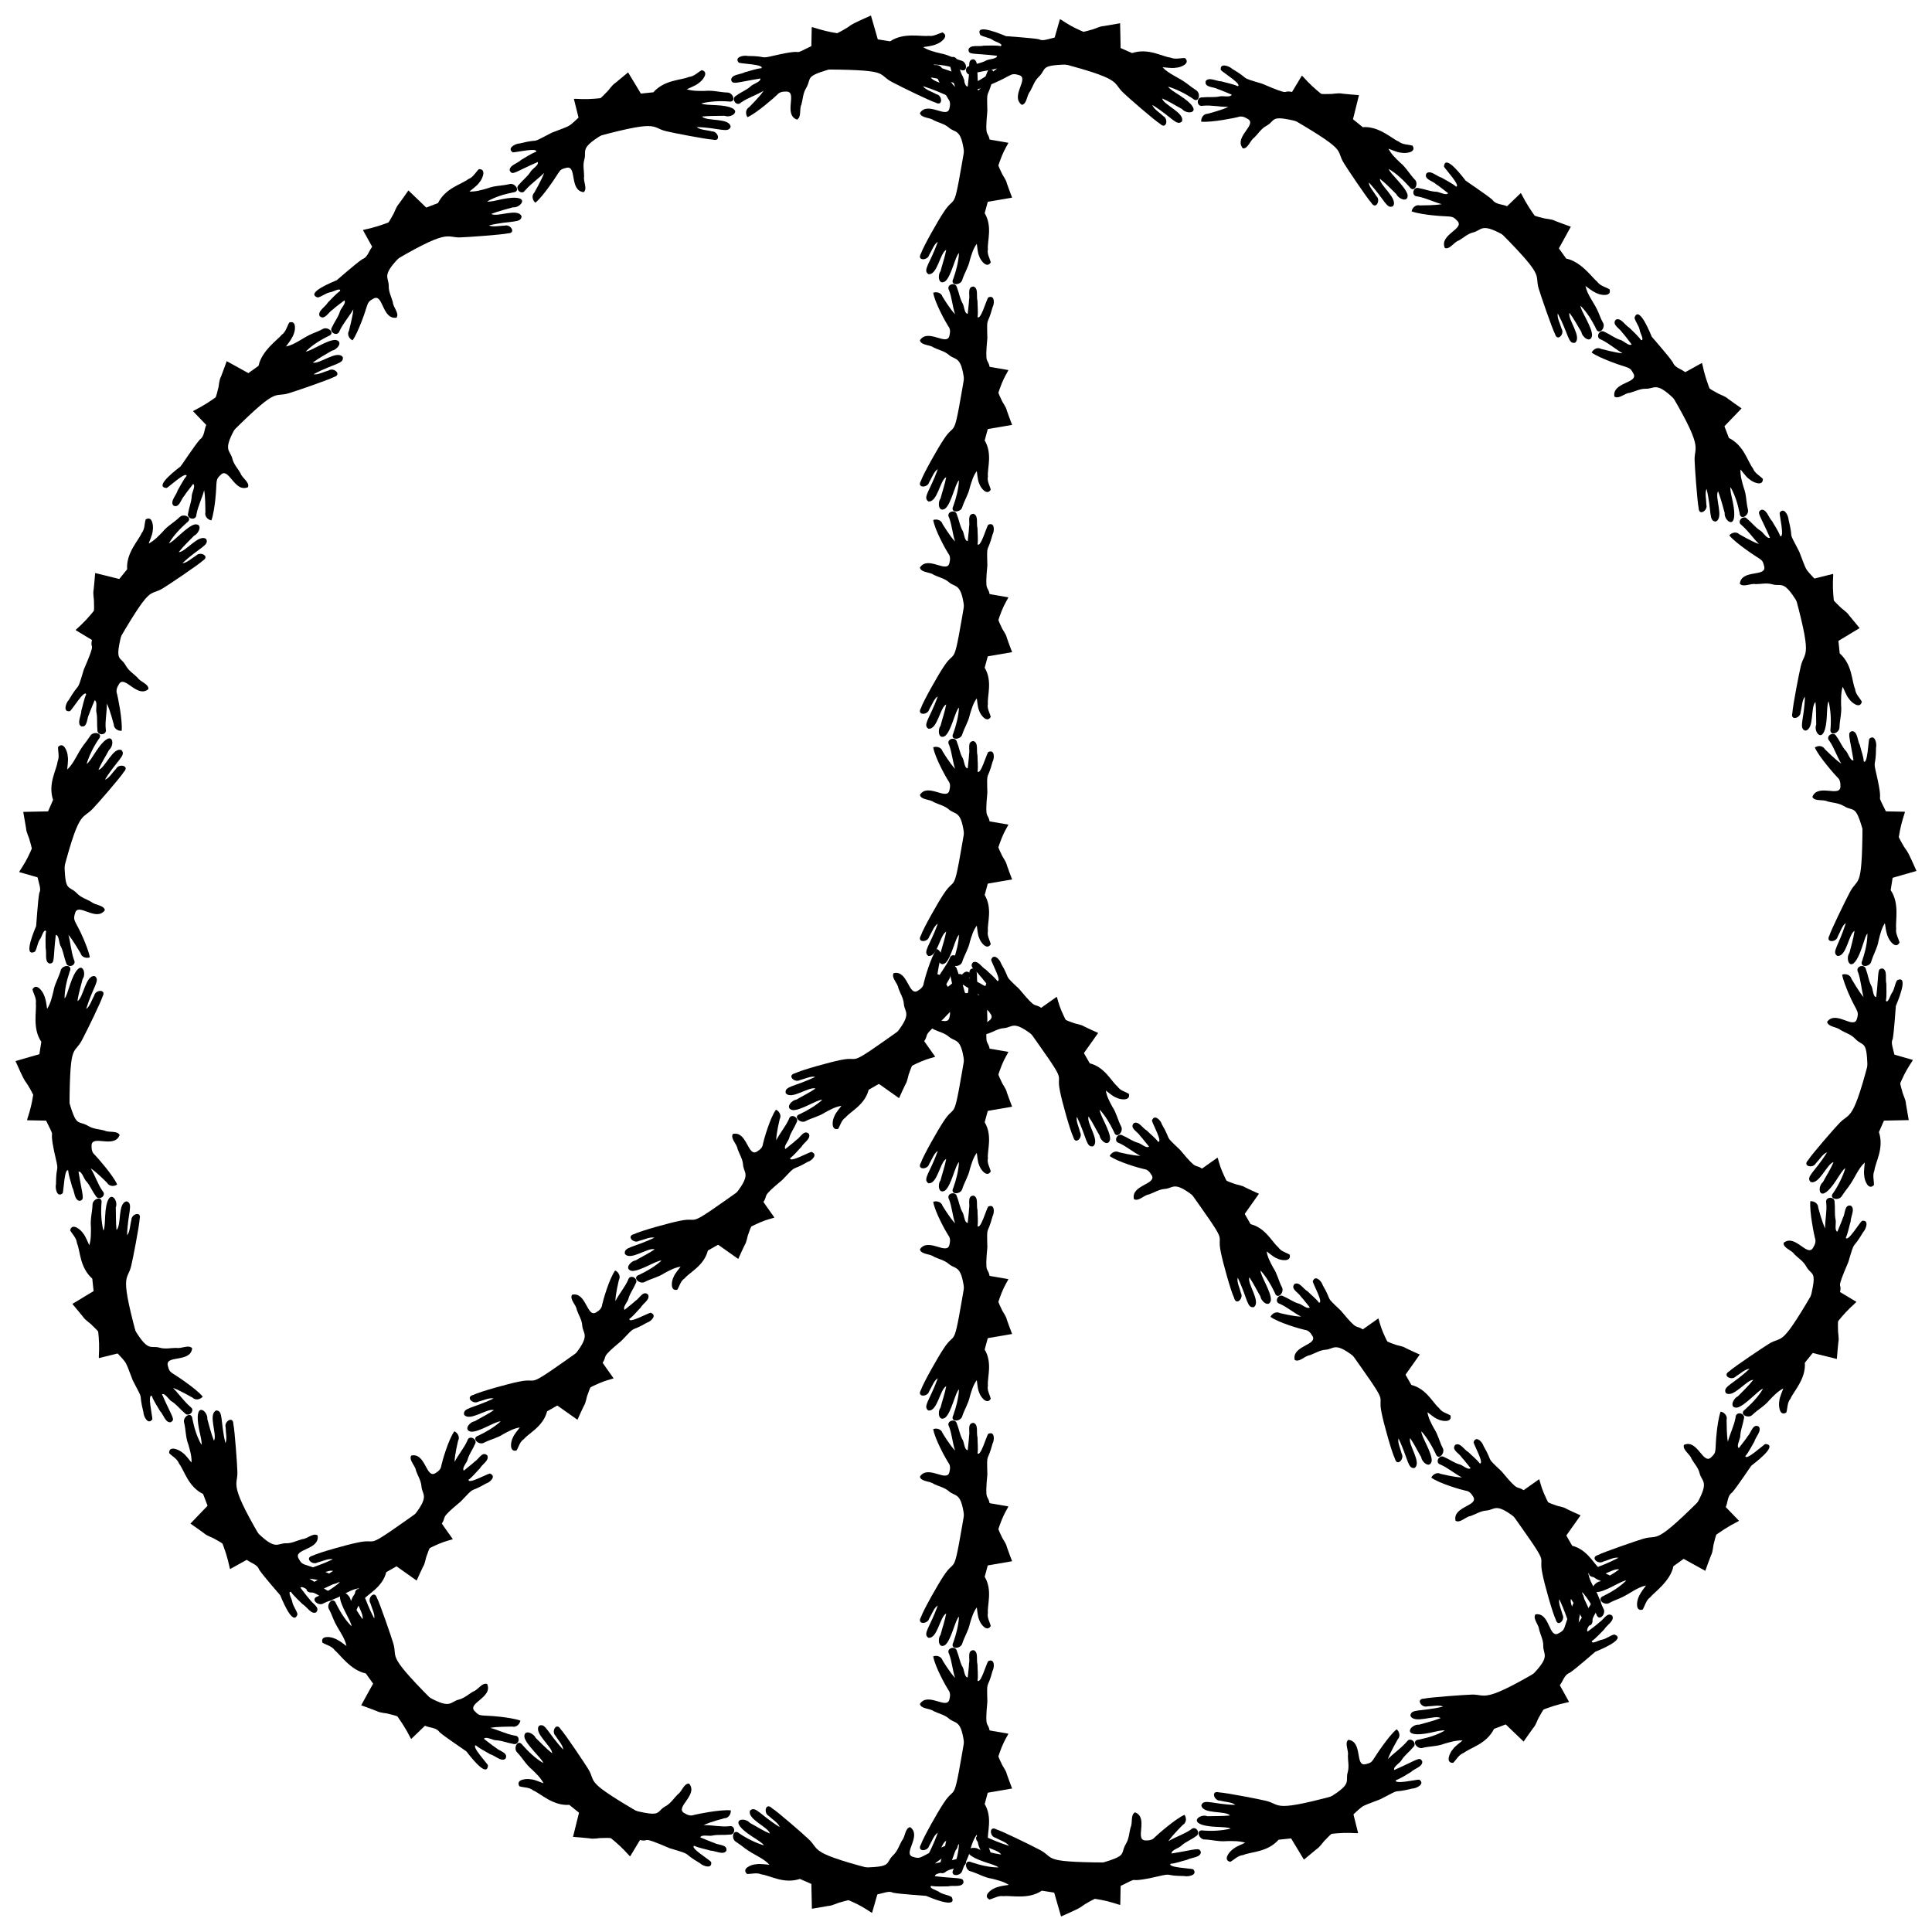 <?xml version="1.0" encoding="utf-8"?>

<!DOCTYPE svg PUBLIC "-//W3C//DTD SVG 1.1//EN" "http://www.w3.org/Graphics/SVG/1.1/DTD/svg11.dtd">
<svg version="1.1" id="Layer_1" xmlns="http://www.w3.org/2000/svg" xmlns:xlink="http://www.w3.org/1999/xlink" x="0px" y="0px"
	 viewBox="0 0 1626.1 1626.1" enable-background="new 0 0 1626.1 1626.1" xml:space="preserve">
<g>
	<g>
		<g>
			<g>
				<path d="M930.871,54.426l12.495,0.07c-0.29-21.406-0.162-13.981-0.61-34.933c-4.53,0.783-9.109,1.575-13.576,2.347
					c-4.028,0.233-7.093,2.362-10.879,3.203c-7.265,2.246-17.212,3.877-24.73,5.213c-13.049,2.632-15.259,4.62-19.191,2.708
					c-5.638-1.12-27.497-2.541-27.715-2.617c-1-0.332-27.069-11.966-21.563-1c3.04,1.89,6.94,2.005,10.195,4.032
					c1.903,1.684,9.572,3.406,7.051,5.353c-4.678-0.793-9.533-0.37-14.331-0.383c-3.926,1.091-11.45-1.177-12.877,3.223
					c0.191,4.751,2.37,2.79,24.103,5.313c-0.45,3.089-7.297,2.407-10.065,4.403c-4.206,2.014-9.006,2.577-13.318,4.232
					c-5.171,0.951-2.538,9.455,2.487,6.625c6.687-2.345,14.091-2.773,20.887-4.611c-4.219,3.718-14.393,9.529-15.393,10.184
					c-3.316,0.896-4.603,4.667-3.528,7.804c2.168-0.317,4.857-1.127,7.731-2.192c23.739-8.756,21.438-12.696,29.229-10.279
					c9.986,2.324-7.504,17.72,2.777,25.156c4.422-0.857,4.016-8.133,6.955-11.384c2.316-4.02,3.601-8.736,7.126-12.056
					c8.467-8.05-2.149-10.79,37.396-10.607c7.74,0.186,16.174,0.28,19.344,0.197V54.426z"/>
			</g>
			<g>
				<path d="M893.028,16.594l-0.928-0.453c-5.903,20.611-3.826,13.24-9.69,34.342c65.143,16.507,52.593,18.111,63.454,27.984
					c3.769,3.669,26.077,23.074,30.573,25.785c5.166,5.127,7.269-4.024,2.705-6.493c-2.911-2.849-8.278-6.044-9.26-9.449
					c16.901,10.521,20.287,18.018,24.857,13.971c2.952-7.174-15.357-13.903-16.64-19.437c6.201,2.616,10.107,5.367,16.8,8.94
					c4.568,5.663,20.29,3.01-1.676-11.288c-4.682-3.031-9.201-5.816-10.046-7.547c6.742,1.907,14.977,6.123,20.637,9.984
					c5.354,4.728,7.368-4.636,2.716-7.121c-2.613-1.666-5.025-3.569-7.489-5.436c-7.154-5.408-15.288-7.984-20.585-13.779
					c1.203-0.041,7.98,1.09,11.031,0.429c3.968-0.086,12.896-3.541,7.887-8.17c-3.916-0.1-8.112,1.385-12.186-0.378
					c-7.165-0.847-18.725-8.301-32.335-3.806c-50.676-22.319-46.095-19.311-59.824-28.078L893.028,16.594z"/>
			</g>
		</g>
		<g>
			<g>
				<path d="M1123.206,110.724c7.434,1.93,4.684,1.181,12.061,3.285c5.311-20.772,3.495-13.559,8.534-33.933
					c-4.602-0.405-9.191-0.695-13.744-1.222c-3.934-0.861-7.432,0.357-11.338,0.256c-8.223,0.509-25.347-1.707-30.852-1.625
					c-10.202-2.236,1.123,4.427-25.513-7.011c-20.766-6.175-8.745-2.763-25.292-12.529c-2.764-2.654-10.755-5.173-9.483,1.046
					c2.247,2.42,18.002,11.947,14.233,13.549c-4.326-1.938-9.157-2.685-13.756-4.057c-3.917-0.001-10.776-4.061-13.289-0.167
					c-1.23,5.468,6.766,4.638,10.088,6.61c4.061,1.38,7.834,3.174,11.836,4.712c-1.233,2.861-7.705,0.548-10.867,1.664
					c-4.552,0.749-9.362,0.152-13.962,0.668c-5.253-0.368-4.899,8.503,0.696,7.018c7.11-0.705,14.274,1.126,21.366,0.93
					c-5.731,2.871-16.844,5.572-17.489,5.819c-3.442,0.041-5.661,3.364-5.432,6.661c9.189,0.833,28.785-3.29,31.085-3.9
					c2.73-1.063,5.484-0.019,7.82,1.431c9.074,4.718-11.865,15.239-3.834,24.965c4.47,0.375,5.972-6.768,9.642-9.112
					c3.269-3.251,5.729-7.452,10.014-9.797c10.734-5.82-1.468-12.008,49.814,2.618c3.329,0.972,6.121,1.753,7.664,2.118
					L1123.206,110.724z"/>
			</g>
			<g>
				<path d="M1096.513,64.339l-0.775-0.69c-11.301,18.745-7.379,12.186-18.264,30.572c60.546,34.892,45.27,30.049,53.942,43.62
					c1.902,3.188,19.164,29.018,22.8,32.86c3.685,6.238,8.114-2.078,4.302-5.562c-2.063-3.521-6.386-8.054-6.442-11.607
					c13.56,14.569,14.907,22.709,20.33,20.027c4.747-6.193-11.216-17.516-10.998-23.116c5.682,4.467,9.669,8.995,13.894,13.007
					c1.618,3.855,9.878,7.54,9.458,0.715c-1.296-6.722-15.284-18.407-15.881-21.934c6.652,3.884,12.245,9.353,17.342,14.985
					c4.099,5.93,8.301-2.767,4.484-6.182c-4.26-4.422-7.241-10.056-12.098-14.039c-3.697-3.543-7.598-7.169-9.998-11.837
					c1.174,0.27,7.379,3.211,10.514,3.334c3.915,0.838,13.378-0.072,9.773-5.893c-3.756-1.112-8.256-0.656-11.69-3.494
					c-5.815-2.363-16.552-13.124-30.231-12.084c-35.508-28.907-38.611-29.604-50.462-42.683L1096.513,64.339z"/>
			</g>
		</g>
		<g>
			<g>
				<path d="M1294.306,215.061c3.596,2.087,7.277,4.087,10.813,6.278c10.281-18.285,6.666-11.787,16.998-30.533
					c-4.328-1.594-8.675-3.073-12.925-4.771c-3.548-1.885-7.328-1.503-11.034-2.661c-7.759-1.611-24.701-8.406-29.343-9.598
					c-4.159-2.093-9.799-1.383-12.637-5.565c-4.877-4.321-22.069-15.618-22.629-16.228c-0.895-1-17.473-23.753-18.172-11.666
					c1.137,2.096,14.219,16.228,10.222,16.772c-3.668-3.004-8.093-5.054-12.203-7.53c-3.952-1.012-9.343-6.723-12.784-3.625
					c-2.602,4.945,5.279,6.317,8.005,9.034c3.681,2.386,6.501,4.9,10.201,7.63c-1.935,2.442-7.558-1.515-10.898-1.264
					c-4.656-0.352-9.101-2.255-13.669-2.969c-4.96-1.751-6.936,6.921-1.162,6.972c7.329,1.339,13.988,4.879,20.383,6.47
					c-5.461,1.105-14.912,0.96-18.413,1.087c-3.324-0.875-6.328,1.749-6.968,4.998c4.173,1.647,13.043,2.842,17.224,3.285
					c16.214,1.787,16.539-0.353,20.992,4.451c7.509,6.962-15.403,11.604-10.2,23.131c4.274,1.446,7.568-5.045,11.714-6.344
					c3.996-2.282,7.46-5.696,12.198-6.835c7.147-1.736,6.506-8.112,24.412,1.723c0.966,0.574,24.359,14.476,29.877,17.755
					L1294.306,215.061z"/>
			</g>
			<g>
				<path d="M1280.566,163.334l-0.567-0.87c-15.41,14.816-9.925,9.494-25.586,24.809c49.038,48.552,36.295,41.766,40.807,56.108
					c1.218,4.194,11.121,33.15,13.544,37.643c1.938,6.994,8.364,0.103,5.59-4.259c-1.081-3.939-4.063-9.464-3.215-12.894
					c9.438,18,8.632,25.778,14.467,24.614c6.236-4.798-6.338-19.691-4.656-25.182c3.8,5.101,6.822,10.709,10.067,16.157
					c0.558,4.154,7.584,9.853,8.938,3.15c0.501-6.994-9.999-21.571-9.672-25.305c4.226,4.444,7.977,9.25,12.88,18.963
					c2.338,6.705,8.762-0.389,5.925-4.814c-1.481-2.697-2.576-5.592-3.758-8.46c-3.425-8.25-9.126-14.099-10.882-22.269
					c1.906,1.017,9.065,8.162,16.854,7.489c2.531-0.191,4.417-1.456,3.393-4.712c-3.377-2.006-7.803-2.767-10.388-6.394
					c-3.904-3.049-13.385-16.941-26.086-19.47c-21.582-30.523-28.781-36.845-37.653-54.302L1280.566,163.334z"/>
			</g>
		</g>
		<g>
			<g>
				<path d="M1432.713,359.996c2.939,2.941,5.941,5.851,8.844,8.843c14.957-15.353,9.771-9.99,24.264-25.111
					c-3.765-2.66-7.577-5.214-11.239-7.955c-2.984-2.704-6.711-3.326-9.992-5.401c-8.254-4.312-21.595-14.424-25.868-16.84
					c-3.529-3.052-9.113-3.859-10.783-8.626c-3.758-5.619-17.572-21.235-17.7-21.492c-0.504-1-10.722-27.537-14.544-15.957
					c0.828,3.474,3.48,6.337,4.343,10.077c0.157,2.534,4.375,9.163,1.211,8.76c-2.737-3.853-7.167-7.652-9.857-10.413
					c-3.55-2.003-7.271-8.924-11.393-6.821c-3.79,4.107,3.457,7.479,5.383,10.813c2.903,3.152,5.231,6.633,7.9,9.991
					c-2.513,1.875-6.866-3.456-10.22-4.016c-4.4-1.548-8.195-4.542-12.417-6.417c-4.331-2.981-8.482,4.893-2.925,6.441
					c6.463,3.074,12.859,8.683,18.022,11.513c-5.576-0.333-17.077-3.484-18.078-3.692c-2.98-1.709-6.557,0.049-8.015,3.026
					c3.503,2.621,9.948,5.271,15.799,7.615c15.263,5.945,16.044,3.849,19.134,9.715c5.445,8.679-17.861,7.233-15.821,19.73
					c3.738,2.516,8.619-2.931,12.974-3.13c4.446-1.173,8.67-3.578,13.536-3.453c7.354,0.171,8.359-6.157,23.141,7.955
					C1409.197,335.952,1428.225,355.406,1432.713,359.996L1432.713,359.996z"/>
			</g>
			<g>
				<path d="M1432.761,306.47l-0.322-0.988c-18.718,10.359-12.05,6.63-31.132,17.402c34.093,56.625,24.41,51.815,24.995,64.713
					c0.101,4.956,2.24,34.979,3.387,39.856c0.056,7.264,8.041,2.262,6.496-2.674c-0.027-4.084-1.446-10.215,0.204-13.277
					c4.46,19.085,1.617,27.114,7.647,27.495c7.32-3.045-1.091-20.578,2.001-25.532c2.397,6.048,4.423,14.301,5.56,18.204
					c-0.893,6.881,12.069,16.916,6.842-9.197c-1.184-5.444-2.523-10.54-1.844-12.394c3.908,7.11,5.907,13.739,7.546,21.647
					c0.515,7.089,8.553,1.892,6.965-3.122c-1.54-6.324-1.107-12.112-3.495-18.197c-1.423-4.925-2.952-10.04-2.716-15.277
					c0.907,0.804,4.768,6.479,7.418,8.152c2.906,2.721,11.739,6.541,11.411-0.238c-2.739-2.814-6.811-4.696-8.365-8.872
					c-4.551-5.885-7.471-19.193-20.202-25.529c-13.735-36.474-18.693-44.488-22.392-62.175L1432.761,306.47z"/>
			</g>
		</g>
		<g>
			<g>
				<path d="M1529.009,535.748l6.232,10.841c18.425-10.951,11.986-7.092,29.938-17.953c-2.949-3.547-5.889-7.035-8.785-10.606
					c-2.228-3.369-5.613-4.958-8.246-7.814c-3.211-2.878-8.795-9.289-11.582-12.56c-19.712-23.08-13.906-12.047-22.217-33.366
					c-10.562-20.194-4.144-7.4-8.958-26.778c-0.126-3.804-4.066-11.197-7.545-5.908c-0.077,2.479,4.28,21.181,0.508,19.632
					c-1.762-4.773-5.118-9.457-6.846-12.6c-2.903-2.857-4.696-10.515-9.217-9.548c-3.945,2.498-1.38,3.3,7.451,23.536
					c-2.884,1.147-5.754-5.104-8.857-6.506c-3.842-2.637-6.724-6.514-10.308-9.421c-2.567-2.967-6.64-0.07-6.362,2.814
					c0.184,2.334,0.946,0.621,9.216,10.422c3.865,4.55,5.102,6.08,7.085,8.011c-5.955-2.089-15.922-7.927-16.518-8.227
					c-2.43-2.424-6.335-1.65-8.516,0.851c2.946,3.737,9.33,8.524,13.301,11.428c13.643,10.042,14.479,7.847,15.968,14.327
					c2.988,9.805-19.102,2.362-20.396,14.976c2.955,3.397,9.054-0.59,13.341,0.328c4.651-0.01,9.318-1.224,13.984,0.155
					c8.95,2.635,9.615-6.755,27.848,27.104C1523.262,525.672,1527.441,533.008,1529.009,535.748L1529.009,535.748z"/>
			</g>
			<g>
				<path d="M1542.932,484.046l-0.063-1.035c-21.263,5.296-13.869,3.425-34.605,8.765c18.162,65.232,10.671,54.94,7.39,68.962
					c-1.244,4.958-6.697,32.91-7.083,39.354c-1.873,7.037,7.139,4.284,6.961-0.891c1.12-3.976,1.169-10.207,3.613-12.752
					c-0.515,18.962-5.53,26.535,0.279,28.515c7.821-1.021,4.246-20.078,8.588-24.132c0.685,6.332,0.417,12.721,0.635,19.021
					c-2.823,6.74,7.64,19.169,8.931-7.079c0.274-5.565,0.356-10.847,1.493-12.462c1.767,7.506,2.209,15.226,1.632,22.869
					c-1.388,6.988,7.729,4.063,7.532-1.2c0.157-5.665,2.034-12.042,1.354-18.477c-0.059-5.136-0.169-10.485,1.329-15.451
					c0.719,1.115,3.128,7.642,5.084,9.789c2.077,3.39,9.57,9.391,11.049,2.749c-1.895-3.436-5.31-6.321-5.711-10.763
					c-2.893-6.647-2.228-20.409-12.905-29.9c-4.581-44.991-6.502-48.311-5.5-65.882L1542.932,484.046z"/>
			</g>
		</g>
		<g>
			<g>
				<path d="M1576.244,730.505c1.167,4.009,2.126,8.049,3.158,12.091c20.205-5.652,12.998-3.604,33.648-9.554
					c-13.79-31.15-2.519-2.346-23.092-44.767c-13.892-28.437-2.938-3.556-10.703-36.948c-2.945-12.417-0.351-5.14-0.272-21.808
					c0.891-3.712-0.933-11.89-5.688-7.684c-0.842,2.762-1.467,21.507-4.61,19.086c-0.33-4.511-2.146-8.945-3.361-13.941
					c-1.992-3.454-1.731-11.37-6.448-11.609c-4.318,1.344-2.301,3.312,1.154,24.643c-3.092,0.359-4.361-6.394-6.921-8.574
					c-3.01-3.549-4.682-8.069-7.511-11.776c-2.333-4.728-9.829,0.001-5.72,4.101c4.032,5.842,6.14,12.935,9.855,18.981
					c-5.346-3.535-13.333-11.794-13.832-12.238c-1.692-2.978-5.655-3.25-8.419-1.401c3.137,7.478,17.114,23.293,18.849,25.005
					c2.297,1.833,2.783,4.737,2.708,7.481c0.25,10.259-19.002-2.705-23.629,9.151c1.931,4.057,8.865,1.795,12.743,3.803
					c4.46,1.209,9.333,1.243,13.521,3.783c11.194,6.723,9.813-6.441,22.553,44.48
					C1575.059,726.178,1575.785,728.986,1576.244,730.505L1576.244,730.505z"/>
			</g>
			<g>
				<path d="M1603.101,684.225l0.206-1.015c-21.874-0.433-14.26-0.311-35.638-0.563c-0.012,69.891-3.225,53.83-10.822,68.518
					c-4.757,9.052-15.783,31.858-17.073,36.193c-3.56,6.317,5.856,5.991,6.968,0.944c2.019-3.55,3.783-9.565,6.832-11.391
					c-6.065,19.488-12.14,24.327-7.175,27.641c7.769,1.014,9.52-18.462,14.516-21.101c-1.032,7.182-3.187,13.838-4.31,18.546
					c-4.222,5.538,2.052,20.664,10.513-4.532c2.118-6.361,3.233-10.466,4.644-11.651c-0.039,7.703-1.952,15.283-4.306,22.518
					c-3.083,6.395,6.476,5.922,7.594,0.787c1.698-5.903,5.123-11.303,6.109-17.499c1.221-4.974,2.411-10.165,5.254-14.576
					c0.669,2.183,0.595,11.969,6.627,17.213c1.931,1.655,4.133,2.095,5.749-0.931c-0.951-3.806-3.569-7.474-2.835-11.865
					c-0.828-6.036,3.06-21.028-4.632-32.215c7.842-48.954,6.413-48.168,11.781-65.019L1603.101,684.225z"/>
			</g>
		</g>
		<g>
			<g>
				<path d="M1571.673,930.871l-0.07,12.495c21.406-0.29,13.981-0.162,34.933-0.61c-0.783-4.53-1.575-9.109-2.347-13.576
					c-0.233-4.028-2.362-7.093-3.203-10.879c-2.246-7.265-3.878-17.213-5.213-24.729c-2.624-13.01-4.619-15.26-2.708-19.191
					c1.12-5.639,2.542-27.498,2.618-27.715c0.332-1,11.967-27.069,1-21.563c-1.89,3.041-2.005,6.94-4.032,10.195
					c-1.684,1.903-3.406,9.572-5.353,7.051c0.793-4.678,0.37-9.533,0.383-14.331c-1.09-3.926,1.177-11.45-3.223-12.877
					c-4.751,0.191-2.788,2.369-5.313,24.103c-3.089-0.45-2.407-7.297-4.403-10.065c-2.014-4.206-2.577-9.006-4.232-13.318
					c-0.951-5.171-9.456-2.538-6.625,2.487c2.345,6.687,2.773,14.091,4.61,20.887c-3.717-4.217-9.529-14.393-10.184-15.394
					c-0.896-3.316-4.667-4.603-7.805-3.528c0.317,2.168,1.127,4.857,2.193,7.731c8.697,23.579,12.685,21.473,10.279,29.229
					c-2.324,9.986-17.721-7.504-25.156,2.777c0.857,4.422,8.133,4.016,11.384,6.955c4.021,2.316,8.736,3.601,12.056,7.126
					c8.027,8.443,10.79-2.078,10.607,37.396c-0.186,7.74-0.279,16.174-0.197,19.344L1571.673,930.871z"/>
			</g>
			<g>
				<path d="M1609.505,893.028l0.453-0.928c-20.576-5.893-13.276-3.836-34.342-9.69c-16.501,65.112-18.095,52.575-27.984,63.454
					c-3.67,3.77-23.074,26.077-25.785,30.573c-5.127,5.166,4.024,7.269,6.493,2.705c2.849-2.911,6.043-8.278,9.449-9.26
					c-10.521,16.901-18.018,20.287-13.971,24.857c7.174,2.952,13.903-15.357,19.437-16.64c-2.618,6.206-5.362,10.098-8.94,16.8
					c-5.663,4.568-3.01,20.29,11.288-1.676c3.031-4.682,5.816-9.201,7.547-10.046c-1.91,6.752-6.13,14.988-9.984,20.637
					c-4.728,5.354,4.636,7.368,7.121,2.716c1.666-2.613,3.57-5.025,5.436-7.489c5.414-7.163,7.984-15.287,13.779-20.585
					c0.041,1.203-1.09,7.98-0.429,11.031c0.086,3.968,3.541,12.896,8.17,7.887c0.1-3.916-1.385-8.112,0.378-12.186
					c0.848-7.165,8.301-18.725,3.807-32.335c22.17-50.338,19.292-46.066,28.078-59.824L1609.505,893.028z"/>
			</g>
		</g>
		<g>
			<g>
				<path d="M1515.376,1123.206c-1.93,7.435-1.181,4.684-3.285,12.061c20.772,5.311,13.559,3.495,33.933,8.534
					c0.406-4.602,0.695-9.191,1.222-13.744c0.861-3.934-0.357-7.432-0.256-11.338c-0.506-8.179,1.706-25.409,1.625-30.852
					c2.235-10.198-4.427,1.123,7.011-25.513c6.175-20.766,2.764-8.745,12.529-25.292c2.654-2.764,5.173-10.755-1.046-9.483
					c-2.42,2.248-11.947,18.002-13.549,14.233c1.938-4.326,2.685-9.157,4.057-13.756c0.002-3.919,4.06-10.777,0.167-13.289
					c-5.468-1.23-4.638,6.766-6.61,10.088c-1.38,4.061-3.174,7.834-4.712,11.836c-2.861-1.233-0.548-7.705-1.664-10.867
					c-0.749-4.552-0.152-9.362-0.668-13.962c0.368-5.253-8.503-4.899-7.018,0.696c0.705,7.11-1.126,14.274-0.93,21.366
					c-2.871-5.731-5.573-16.844-5.819-17.488c-0.042-3.442-3.364-5.662-6.661-5.433c-0.833,9.189,3.29,28.785,3.9,31.085
					c1.063,2.73,0.019,5.484-1.431,7.82c-4.718,9.074-15.239-11.865-24.965-3.834c-0.375,4.47,6.768,5.972,9.112,9.642
					c3.251,3.269,7.452,5.729,9.797,10.014c5.822,10.739,12.005-1.467-2.618,49.814c-0.972,3.329-1.753,6.121-2.118,7.664
					L1515.376,1123.206z"/>
			</g>
			<g>
				<path d="M1561.76,1096.513l0.69-0.775c-18.759-11.309-12.186-7.38-30.572-18.264c-34.891,60.543-30.053,45.273-43.62,53.942
					c-3.158,1.884-29.005,19.151-32.86,22.8c-6.238,3.685,2.078,8.114,5.562,4.302c3.521-2.063,8.054-6.386,11.607-6.442
					c-14.569,13.56-22.709,14.907-20.027,20.33c6.197,4.75,17.511-11.217,23.116-10.998c-4.467,5.682-8.989,9.663-13.007,13.894
					c-3.855,1.618-7.54,9.878-0.715,9.458c6.722-1.296,18.407-15.284,21.934-15.881c-3.884,6.652-9.353,12.245-14.985,17.342
					c-5.932,4.1,2.768,8.299,6.182,4.484c4.422-4.26,10.056-7.241,14.039-12.098c3.543-3.697,7.169-7.598,11.837-9.998
					c-0.27,1.174-3.211,7.379-3.334,10.514c-0.837,3.915,0.072,13.378,5.893,9.773c1.112-3.756,0.656-8.256,3.494-11.69
					c2.363-5.815,13.124-16.552,12.084-30.231c28.88-35.475,29.605-38.613,42.683-50.462V1096.513z"/>
			</g>
		</g>
		<g>
			<g>
				<path d="M1411.039,1294.306c-2.087,3.596-4.087,7.277-6.278,10.814c18.285,10.281,11.787,6.666,30.533,16.997
					c1.594-4.329,3.073-8.675,4.771-12.925c1.885-3.548,1.503-7.328,2.661-11.034c1.611-7.757,8.406-24.702,9.598-29.343
					c2.093-4.159,1.383-9.799,5.565-12.637c4.325-4.882,15.618-22.069,16.228-22.629c1-0.895,23.753-17.473,11.666-18.172
					c-2.096,1.137-16.228,14.219-16.772,10.222c3.004-3.668,5.054-8.093,7.53-12.203c1.012-3.951,6.723-9.343,3.625-12.784
					c-4.945-2.602-6.317,5.279-9.035,8.005c-2.391,3.69-4.888,6.485-7.63,10.201c-2.442-1.935,1.515-7.558,1.264-10.898
					c0.352-4.656,2.255-9.101,2.969-13.669c1.751-4.96-6.921-6.936-6.972-1.162c-1.339,7.329-4.879,13.989-6.47,20.383
					c-1.105-5.461-0.959-14.909-1.087-18.413c0.875-3.323-1.749-6.328-4.998-6.968c-1.647,4.173-2.842,13.043-3.285,17.223
					c-1.787,16.215,0.353,16.539-4.451,20.992c-6.962,7.509-11.604-15.403-23.131-10.2c-1.446,4.274,5.045,7.568,6.344,11.714
					c2.282,3.996,5.696,7.46,6.835,12.198c1.735,7.147,8.111,6.506-1.723,24.412c-0.574,0.966-14.476,24.359-17.755,29.877
					L1411.039,1294.306z"/>
			</g>
			<g>
				<path d="M1462.765,1280.566l0.87-0.567c-15.135-15.742-9.863-10.302-24.809-25.586c-48.555,49.041-41.762,36.294-56.108,40.807
					c-4.196,1.218-33.151,11.122-37.643,13.544c-6.994,1.938-0.103,8.364,4.26,5.59c3.939-1.081,9.464-4.063,12.894-3.215
					c-18,9.438-25.778,8.632-24.614,14.467c4.798,6.236,19.69-6.338,25.182-4.656c-5.101,3.8-10.709,6.822-16.157,10.067
					c-4.154,0.558-9.853,7.584-3.15,8.938c6.994,0.501,21.571-9.998,25.305-9.672c-4.442,4.225-9.246,7.975-18.963,12.88
					c-6.705,2.338,0.389,8.763,4.814,5.925c2.697-1.481,5.593-2.576,8.46-3.758c8.25-3.425,14.099-9.126,22.269-10.882
					c-1.017,1.906-8.161,9.065-7.489,16.854c0.191,2.531,1.456,4.417,4.712,3.393c2.005-3.377,2.767-7.803,6.394-10.387
					c3.049-3.905,16.943-13.39,19.47-26.087c30.528-21.586,36.845-28.781,54.302-37.653L1462.765,1280.566z"/>
			</g>
		</g>
		<g>
			<g>
				<path d="M1266.104,1432.713c-2.941,2.939-5.85,5.941-8.843,8.844c15.357,14.961,9.986,9.768,25.111,24.264
					c2.66-3.765,5.214-7.577,7.955-11.239c2.704-2.984,3.327-6.711,5.401-9.992c4.312-8.254,14.424-21.595,16.84-25.868
					c3.052-3.529,3.859-9.113,8.626-10.783c5.62-3.759,21.236-17.572,21.492-17.7c1-0.504,27.537-10.722,15.957-14.544
					c-3.474,0.828-6.337,3.48-10.076,4.343c-2.534,0.157-9.163,4.375-8.76,1.211c3.853-2.737,7.65-7.165,10.413-9.857
					c2.003-3.55,8.924-7.271,6.821-11.393c-4.106-3.79-7.479,3.457-10.813,5.383c-3.151,2.903-6.633,5.231-9.991,7.9
					c-1.875-2.513,3.456-6.866,4.016-10.22c1.548-4.401,4.542-8.195,6.418-12.417c2.981-4.331-4.893-8.482-6.441-2.925
					c-3.073,6.463-8.683,12.859-11.512,18.022c0.333-5.576,3.484-17.077,3.692-18.078c1.709-2.98-0.049-6.557-3.026-8.015
					c-2.621,3.503-5.271,9.948-7.614,15.799c-5.946,15.263-3.849,16.044-9.715,19.134c-8.679,5.445-7.233-17.861-19.73-15.821
					c-2.516,3.738,2.931,8.619,3.13,12.974c1.173,4.446,3.578,8.67,3.453,13.536c-0.171,7.354,6.157,8.359-7.955,23.141
					C1290.147,1409.197,1270.693,1428.225,1266.104,1432.713L1266.104,1432.713z"/>
			</g>
			<g>
				<path d="M1319.63,1432.761l0.988-0.322c-10.582-19.121-6.885-12.503-17.402-31.132c-56.625,34.093-51.814,24.41-64.714,24.995
					c-4.917,0.1-34.974,2.239-39.856,3.387c-7.264,0.056-2.262,8.041,2.674,6.496c4.084-0.027,10.215-1.446,13.277,0.204
					c-19.086,4.461-27.114,1.617-27.495,7.646c3.045,7.32,20.578-1.091,25.532,2.001c-6.045,2.396-14.305,4.424-18.204,5.56
					c-6.88-0.893-16.916,12.07,9.197,6.842c5.444-1.184,10.54-2.522,12.394-1.844c-7.11,3.908-13.739,5.907-21.647,7.546
					c-7.089,0.515-1.892,8.553,3.122,6.965c6.324-1.54,12.112-1.107,18.196-3.495c4.925-1.423,10.041-2.953,15.277-2.716
					c-0.804,0.907-6.479,4.768-8.152,7.418c-2.721,2.906-6.541,11.739,0.238,11.411c2.814-2.739,4.696-6.812,8.872-8.365
					c5.886-4.55,19.193-7.471,25.529-20.202c36.569-13.772,44.488-18.693,62.175-22.392L1319.63,1432.761z"/>
			</g>
		</g>
		<g>
			<g>
				<path d="M1090.352,1529.009l-10.841,6.232c10.928,18.387,7.114,12.023,17.953,29.938c3.547-2.949,7.035-5.889,10.606-8.785
					c3.369-2.228,4.958-5.613,7.814-8.246c2.879-3.212,9.291-8.797,12.56-11.582c23.078-19.71,12.049-13.907,33.366-22.217
					c20.194-10.562,7.4-4.144,26.778-8.958c3.804-0.126,11.197-4.066,5.908-7.545c-2.479-0.077-21.181,4.279-19.632,0.508
					c4.776-1.763,9.473-5.127,12.6-6.846c2.857-2.903,10.515-4.696,9.548-9.217c-2.5-3.947-3.304-1.378-23.536,7.451
					c-1.147-2.884,5.104-5.754,6.506-8.857c2.637-3.842,6.515-6.724,9.421-10.308c2.967-2.567,0.071-6.64-2.814-6.362
					c-2.334,0.184-0.621,0.946-10.422,9.216c-4.552,3.867-6.08,5.102-8.011,7.085c2.089-5.955,7.927-15.922,8.227-16.518
					c2.424-2.43,1.65-6.335-0.851-8.516c-3.737,2.946-8.524,9.33-11.428,13.301c-10.044,13.645-7.849,14.479-14.327,15.968
					c-9.805,2.988-2.362-19.102-14.976-20.396c-3.397,2.955,0.59,9.054-0.328,13.341c0.01,4.651,1.224,9.318-0.155,13.984
					c-2.627,8.923,6.759,9.613-27.104,27.848C1100.427,1523.262,1093.092,1527.441,1090.352,1529.009L1090.352,1529.009z"/>
			</g>
			<g>
				<path d="M1142.054,1542.932l1.035-0.063c-5.29-21.242-3.436-13.912-8.765-34.605c-65.289,18.177-54.974,10.664-68.962,7.39
					c-4.958-1.244-32.911-6.697-39.354-7.083c-7.037-1.873-4.284,7.139,0.891,6.961c3.976,1.12,10.207,1.169,12.752,3.613
					c-18.962-0.515-26.536-5.53-28.515,0.279c1.021,7.821,20.078,4.246,24.132,8.588c-6.332,0.685-12.721,0.417-19.02,0.635
					c-6.74-2.823-19.169,7.64,7.079,8.931c5.565,0.274,10.847,0.356,12.462,1.493c-7.506,1.767-15.226,2.209-22.869,1.632
					c-6.988-1.388-4.063,7.729,1.2,7.532c5.665,0.157,12.038,2.034,18.477,1.354c5.136-0.059,10.485-0.169,15.451,1.329
					c-1.115,0.719-7.642,3.128-9.789,5.084c-3.39,2.077-9.39,9.57-2.749,11.049c3.436-1.895,6.321-5.31,10.763-5.711
					c6.647-2.893,20.409-2.228,29.9-12.905c44.991-4.581,48.311-6.501,65.882-5.5L1142.054,1542.932z"/>
			</g>
		</g>
		<g>
			<g>
				<path d="M895.595,1576.244c-4.009,1.167-8.049,2.127-12.091,3.158c5.786,20.682,3.733,13.446,9.554,33.648
					c31.15-13.789,2.346-2.52,44.767-23.092c28.406-13.878,3.595-2.948,36.948-10.704c12.43-2.948,5.154-0.351,21.808-0.272
					c3.712,0.891,11.89-0.933,7.684-5.688c-2.721-0.83-21.507-1.467-19.086-4.61c4.51-0.331,8.952-2.148,13.941-3.361
					c3.454-1.992,11.37-1.728,11.609-6.448c-1.344-4.318-3.31-2.301-24.643,1.154c-0.359-3.092,6.394-4.361,8.574-6.921
					c3.549-3.01,8.069-4.682,11.776-7.511c4.728-2.333-0.001-9.829-4.101-5.72c-5.842,4.032-12.935,6.14-18.982,9.855
					c3.535-5.346,11.794-13.333,12.238-13.832c2.978-1.692,3.25-5.655,1.401-8.419c-7.478,3.137-23.293,17.114-25.005,18.849
					c-1.833,2.297-4.737,2.783-7.481,2.708c-10.258,0.25,2.705-19.002-9.151-23.629c-4.057,1.931-1.795,8.865-3.803,12.743
					c-1.209,4.46-1.243,9.333-3.783,13.521c-6.727,11.2,6.437,9.812-44.48,22.553c-3.368,0.832-6.176,1.558-7.695,2.018
					L895.595,1576.244z"/>
			</g>
			<g>
				<path d="M941.874,1603.101l1.015,0.206c0.423-21.379,0.305-13.804,0.563-35.638c-69.967-0.013-53.853-3.238-68.518-10.822
					c-9.094-4.779-31.871-15.787-36.193-17.073c-6.317-3.561-5.991,5.856-0.944,6.967c3.55,2.019,9.565,3.783,11.391,6.832
					c-19.493-6.067-24.328-12.139-27.641-7.175c-1.014,7.768,18.463,9.523,21.101,14.516c-7.179-1.032-13.837-3.186-18.546-4.31
					c-5.538-4.222-20.664,2.053,4.532,10.513c6.212,2.068,10.456,3.221,11.651,4.643c-7.703-0.039-15.283-1.952-22.518-4.306
					c-6.395-3.083-5.922,6.475-0.787,7.594c5.903,1.698,11.303,5.123,17.499,6.109c4.974,1.221,10.165,2.411,14.576,5.254
					c-2.183,0.669-11.969,0.596-17.212,6.627c-1.655,1.931-2.095,4.133,0.931,5.749c3.806-0.951,7.474-3.569,11.865-2.835
					c6.035-0.828,21.028,3.059,32.215-4.632c48.951,7.842,48.173,6.414,65.019,11.78L941.874,1603.101z"/>
			</g>
		</g>
		<g>
			<g>
				<path d="M695.229,1571.673l-12.495-0.07c0.29,21.406,0.162,13.981,0.61,34.933c4.53-0.783,9.109-1.575,13.576-2.347
					c4.028-0.233,7.093-2.362,10.879-3.203c7.263-2.245,17.199-3.875,24.729-5.213c13.049-2.632,15.259-4.62,19.191-2.708
					c5.637,1.12,27.497,2.542,27.715,2.618c1,0.332,27.069,11.967,21.563,1c-3.04-1.891-6.94-2.005-10.195-4.032
					c-1.903-1.684-9.572-3.406-7.051-5.353c4.678,0.793,9.533,0.371,14.331,0.383c3.926-1.091,11.45,1.177,12.877-3.223
					c-0.191-4.751-2.369-2.79-24.103-5.313c0.45-3.089,7.297-2.407,10.065-4.404c4.206-2.014,9.006-2.577,13.318-4.232
					c5.171-0.951,2.538-9.455-2.487-6.625c-6.687,2.345-14.091,2.773-20.887,4.611c4.219-3.718,14.393-9.529,15.394-10.184
					c3.316-0.896,4.603-4.667,3.528-7.804c-2.168,0.317-4.857,1.126-7.731,2.192c-23.579,8.697-21.473,12.685-29.229,10.279
					c-9.986-2.324,7.504-17.721-2.777-25.156c-4.422,0.857-4.016,8.133-6.955,11.384c-2.316,4.021-3.601,8.736-7.126,12.056
					c-8.467,8.05,2.149,10.791-37.396,10.607c-7.74-0.186-16.174-0.28-19.344-0.197V1571.673z"/>
			</g>
			<g>
				<path d="M733.072,1609.505l0.928,0.453c5.891-20.568,3.838-13.283,9.69-34.342c-65.147-16.508-52.597-18.115-63.454-27.984
					c-3.768-3.668-26.077-23.074-30.573-25.785c-5.166-5.127-7.269,4.024-2.705,6.493c2.911,2.849,8.278,6.043,9.26,9.449
					c-16.901-10.52-20.287-18.018-24.857-13.971c-2.952,7.174,15.357,13.903,16.64,19.437c-6.196-2.614-10.123-5.376-16.8-8.94
					c-4.566-5.661-20.292-3.012,1.676,11.288c4.682,3.031,9.201,5.816,10.046,7.547c-6.74-1.906-14.976-6.122-20.637-9.984
					c-5.354-4.728-7.368,4.636-2.716,7.121c2.613,1.666,5.025,3.569,7.489,5.436c7.152,5.407,15.288,7.984,20.585,13.779
					c-1.203,0.041-7.98-1.09-11.031-0.429c-3.968,0.086-12.896,3.54-7.887,8.17c3.916,0.1,8.112-1.385,12.186,0.378
					c7.165,0.847,18.725,8.301,32.335,3.806c50.649,22.307,46.094,19.31,59.824,28.078L733.072,1609.505z"/>
			</g>
		</g>
		<g>
			<g>
				<path d="M502.893,1515.376c-7.435-1.93-4.684-1.181-12.061-3.285c-5.311,20.771-3.495,13.559-8.534,33.933
					c4.602,0.406,9.192,0.695,13.744,1.222c3.934,0.861,7.432-0.357,11.338-0.256c8.223-0.509,25.347,1.707,30.852,1.625
					c10.201,2.235-1.131-4.43,25.513,7.011c20.766,6.175,8.746,2.764,25.292,12.529c2.764,2.654,10.755,5.173,9.483-1.046
					c-2.247-2.42-18.002-11.947-14.232-13.549c4.326,1.938,9.157,2.685,13.756,4.057c3.917,0.001,10.777,4.06,13.289,0.167
					c1.23-5.468-6.766-4.638-10.088-6.61c-4.061-1.38-7.835-3.175-11.836-4.712c1.233-2.861,7.706-0.548,10.867-1.664
					c4.552-0.749,9.362-0.152,13.962-0.668c5.253,0.368,4.899-8.503-0.696-7.018c-7.11,0.705-14.274-1.126-21.366-0.93
					c5.731-2.871,16.844-5.573,17.488-5.819c3.442-0.041,5.661-3.364,5.432-6.661c-9.189-0.833-28.785,3.29-31.085,3.9
					c-2.73,1.063-5.484,0.019-7.82-1.431c-9.074-4.718,11.865-15.239,3.834-24.965c-4.47-0.375-5.972,6.768-9.642,9.112
					c-3.269,3.251-5.729,7.452-10.014,9.797c-10.74,5.823,1.466,12.005-49.814-2.618c-3.329-0.972-6.121-1.753-7.664-2.118
					L502.893,1515.376z"/>
			</g>
			<g>
				<path d="M529.587,1561.76l0.775,0.69c11.286-18.721,7.402-12.223,18.264-30.572c-60.543-34.89-45.273-30.053-53.942-43.62
					c-1.874-3.14-19.151-29.003-22.8-32.86c-3.685-6.238-8.114,2.078-4.302,5.562c2.062,3.521,6.386,8.054,6.442,11.607
					c-13.56-14.569-14.907-22.709-20.33-20.027c-4.747,6.193,11.216,17.516,10.998,23.116c-5.682-4.466-9.664-8.99-13.894-13.007
					c-1.618-3.855-9.878-7.54-9.458-0.715c1.296,6.722,15.284,18.407,15.881,21.934c-6.652-3.884-12.245-9.353-17.342-14.985
					c-4.099-5.93-8.301,2.767-4.484,6.182c4.26,4.422,7.241,10.056,12.097,14.039c3.697,3.543,7.598,7.169,9.998,11.837
					c-1.174-0.27-7.379-3.21-10.514-3.334c-3.915-0.837-13.378,0.072-9.773,5.893c3.756,1.112,8.256,0.656,11.69,3.494
					c5.815,2.364,16.552,13.124,30.231,12.084c35.504,28.903,38.611,29.604,50.462,42.683H529.587z"/>
			</g>
		</g>
		<g>
			<g>
				<path d="M331.793,1411.039c-3.596-2.087-7.277-4.087-10.814-6.278c-10.29,18.302-6.659,11.775-16.998,30.533
					c4.329,1.594,8.675,3.073,12.925,4.771c3.548,1.885,7.328,1.503,11.034,2.661c7.795,1.619,24.67,8.398,29.343,9.598
					c4.159,2.093,9.799,1.383,12.637,5.565c4.882,4.326,22.069,15.618,22.629,16.228c0.895,1,17.473,23.753,18.172,11.666
					c-1.137-2.096-14.219-16.228-10.222-16.772c3.668,3.004,8.093,5.054,12.203,7.53c3.951,1.012,9.342,6.723,12.784,3.625
					c2.602-4.945-5.279-6.317-8.005-9.034c-3.709-2.405-6.451-4.863-10.201-7.63c1.935-2.442,7.558,1.515,10.898,1.264
					c4.656,0.352,9.101,2.255,13.669,2.969c4.96,1.751,6.936-6.921,1.162-6.972c-7.345-1.342-13.972-4.875-20.383-6.47
					c5.461-1.105,14.908-0.959,18.413-1.087c3.324,0.875,6.328-1.749,6.968-4.998c-4.173-1.647-13.043-2.842-17.224-3.285
					c-16.202-1.786-16.54,0.352-20.992-4.451c-7.509-6.962,15.403-11.604,10.2-23.131c-4.273-1.446-7.568,5.045-11.714,6.344
					c-3.996,2.282-7.46,5.696-12.198,6.835c-7.147,1.735-6.505,8.112-24.412-1.723c-0.966-0.574-24.359-14.476-29.877-17.755
					L331.793,1411.039z"/>
			</g>
			<g>
				<path d="M345.534,1462.765l0.567,0.87c15.734-15.127,10.302-9.863,25.586-24.809c-49.044-48.558-36.294-41.762-40.807-56.108
					c-1.218-4.196-11.122-33.151-13.544-37.643c-1.938-6.994-8.364-0.103-5.59,4.259c1.081,3.939,4.063,9.464,3.215,12.894
					c-9.44-18.003-8.632-25.778-14.467-24.614c-6.236,4.798,6.338,19.691,4.656,25.182c-3.8-5.101-6.822-10.709-10.067-16.157
					c-0.558-4.154-7.584-9.853-8.938-3.15c-0.501,6.994,9.999,21.571,9.672,25.305c-4.225-4.442-7.975-9.246-12.88-18.963
					c-2.338-6.705-8.763,0.389-5.925,4.814c1.481,2.697,2.576,5.593,3.758,8.46c3.425,8.25,9.126,14.099,10.882,22.269
					c-1.911-1.019-9.065-8.161-16.854-7.489c-2.531,0.191-4.417,1.456-3.393,4.712c3.378,2.005,7.803,2.767,10.388,6.394
					c3.905,3.049,13.39,16.943,26.087,19.47c21.583,30.524,28.781,36.845,37.653,54.302L345.534,1462.765z"/>
			</g>
		</g>
		<g>
			<g>
				<path d="M193.387,1266.104c-2.939-2.941-5.941-5.85-8.844-8.843c-14.636,15.024-9.436,9.639-24.264,25.111
					c3.765,2.66,7.577,5.214,11.239,7.955c2.984,2.704,6.711,3.326,9.992,5.401c8.254,4.312,21.595,14.424,25.868,16.84
					c3.529,3.052,9.113,3.859,10.783,8.626c3.759,5.62,17.572,21.235,17.7,21.492c0.504,1,10.722,27.537,14.544,15.957
					c-0.827-3.474-3.48-6.337-4.343-10.077c-0.157-2.534-4.375-9.163-1.212-8.76c2.737,3.853,7.168,7.653,9.857,10.413
					c3.55,2.003,7.271,8.924,11.393,6.821c3.79-4.106-3.457-7.479-5.383-10.813c-2.903-3.152-5.231-6.633-7.9-9.991
					c2.513-1.875,6.866,3.456,10.22,4.016c4.4,1.548,8.195,4.542,12.417,6.417c4.331,2.981,8.482-4.893,2.925-6.441
					c-6.467-3.076-12.85-8.678-18.022-11.512c5.576,0.333,17.077,3.484,18.078,3.692c2.98,1.709,6.557-0.049,8.015-3.026
					c-3.503-2.621-9.948-5.271-15.799-7.615c-15.263-5.946-16.044-3.849-19.134-9.715c-5.445-8.679,17.861-7.233,15.822-19.73
					c-3.738-2.516-8.619,2.931-12.974,3.13c-4.446,1.173-8.67,3.578-13.536,3.453c-7.354-0.171-8.359,6.157-23.141-7.955
					C216.903,1290.147,197.874,1270.693,193.387,1266.104L193.387,1266.104z"/>
			</g>
			<g>
				<path d="M193.338,1319.63l0.322,0.988c18.68-10.338,12.082-6.647,31.132-17.402c-34.093-56.625-24.41-51.814-24.995-64.714
					c-0.101-4.926-2.239-34.973-3.387-39.856c-0.056-7.264-8.041-2.262-6.496,2.674c0.027,4.084,1.446,10.215-0.204,13.277
					c-4.46-19.084-1.617-27.114-7.646-27.495c-7.32,3.045,1.091,20.578-2.001,25.532c-2.397-6.048-4.424-14.303-5.56-18.204
					c0.893-6.88-12.07-16.916-6.842,9.197c1.184,5.444,2.522,10.54,1.844,12.394c-3.907-7.108-5.907-13.737-7.546-21.647
					c-0.515-7.089-8.553-1.892-6.965,3.122c1.54,6.325,1.107,12.111,3.495,18.196c1.423,4.925,2.952,10.041,2.716,15.277
					c-0.907-0.804-4.768-6.479-7.418-8.152c-2.906-2.721-11.739-6.541-11.411,0.238c2.739,2.814,6.811,4.696,8.365,8.872
					c4.551,5.886,7.471,19.193,20.202,25.529c13.742,36.494,18.693,44.488,22.392,62.175L193.338,1319.63z"/>
			</g>
		</g>
		<g>
			<g>
				<path d="M97.091,1090.352l-6.232-10.841c-18.387,10.928-12.023,7.114-29.938,17.953c2.949,3.547,5.889,7.035,8.784,10.606
					c2.228,3.369,5.613,4.958,8.246,7.814c3.211,2.878,8.795,9.289,11.582,12.56c19.683,23.045,13.905,12.043,22.217,33.366
					c10.561,20.194,4.144,7.4,8.958,26.778c0.127,3.804,4.066,11.197,7.545,5.908c0.077-2.479-4.28-21.181-0.508-19.632
					c1.762,4.773,5.117,9.456,6.846,12.6c2.903,2.857,4.696,10.515,9.217,9.548c3.947-2.5,1.374-3.315-7.451-23.536
					c2.884-1.147,5.754,5.104,8.857,6.506c3.842,2.637,6.724,6.515,10.308,9.421c2.567,2.967,6.64,0.07,6.362-2.814
					c-0.181-2.298-1.013-0.701-9.216-10.422c-3.865-4.55-5.102-6.08-7.085-8.011c5.955,2.089,15.922,7.927,16.518,8.227
					c2.43,2.424,6.335,1.65,8.516-0.851c-2.946-3.737-9.33-8.524-13.301-11.428c-13.645-10.043-14.479-7.849-15.968-14.327
					c-2.988-9.805,19.102-2.363,20.396-14.976c-2.955-3.397-9.054,0.59-13.341-0.328c-4.651,0.01-9.318,1.224-13.984-0.155
					c-8.953-2.636-9.614,6.755-27.848-27.104C102.837,1100.427,98.659,1093.092,97.091,1090.352L97.091,1090.352z"/>
			</g>
			<g>
				<path d="M83.167,1142.054l0.063,1.035c20.785-5.177,13.422-3.31,34.605-8.765c-18.177-65.289-10.664-54.973-7.39-68.962
					c1.244-4.96,6.697-32.91,7.083-39.354c1.873-7.037-7.139-4.284-6.961,0.891c-1.12,3.976-1.169,10.207-3.613,12.752
					c0.515-18.966,5.53-26.535-0.279-28.515c-7.821,1.021-4.246,20.078-8.588,24.132c-0.685-6.332-0.417-12.721-0.635-19.02
					c2.822-6.74-7.639-19.17-8.931,7.079c-0.274,5.565-0.356,10.847-1.493,12.462c-1.767-7.506-2.209-15.226-1.632-22.869
					c1.388-6.988-7.729-4.062-7.532,1.2c-0.156,5.661-2.034,12.043-1.354,18.477c0.059,5.136,0.169,10.485-1.329,15.451
					c-0.719-1.115-3.128-7.642-5.084-9.789c-2.077-3.39-9.57-9.39-11.049-2.749c1.895,3.436,5.31,6.321,5.711,10.763
					c2.893,6.647,2.228,20.409,12.905,29.9c4.581,44.992,6.501,48.311,5.5,65.882L83.167,1142.054z"/>
			</g>
		</g>
		<g>
			<g>
				<path d="M49.856,895.595c-1.167-4.009-2.127-8.049-3.158-12.091c-20.64,5.774-13.488,3.745-33.648,9.554
					c13.655,30.848,2.703,2.721,23.092,44.767c13.893,28.436,2.937,3.557,10.704,36.948c2.945,12.421,0.351,5.138,0.271,21.808
					c-0.891,3.712,0.933,11.89,5.688,7.684c0.83-2.721,1.467-21.507,4.61-19.086c0.331,4.51,2.148,8.95,3.361,13.941
					c1.992,3.454,1.731,11.37,6.448,11.609c4.318-1.344,2.302-3.31-1.154-24.643c3.092-0.359,4.361,6.394,6.921,8.574
					c3.01,3.549,4.682,8.069,7.511,11.776c2.333,4.728,9.829-0.001,5.72-4.101c-4.032-5.842-6.14-12.935-9.855-18.981
					c5.346,3.535,13.333,11.793,13.832,12.238c1.692,2.978,5.655,3.25,8.419,1.401c-3.137-7.478-17.114-23.293-18.848-25.005
					c-2.297-1.833-2.783-4.737-2.708-7.481c-0.25-10.259,19.002,2.705,23.629-9.151c-1.931-4.057-8.865-1.795-12.743-3.803
					c-4.46-1.209-9.333-1.243-13.521-3.783c-11.198-6.726-9.81,6.441-22.553-44.48c-0.832-3.368-1.558-6.176-2.018-7.695
					L49.856,895.595z"/>
			</g>
			<g>
				<path d="M22.999,941.874l-0.206,1.015c21.874,0.433,14.298,0.311,35.638,0.563c0.013-69.887,3.22-53.82,10.822-68.518
					c4.775-9.085,15.785-31.865,17.073-36.193c3.56-6.317-5.856-5.991-6.968-0.944c-2.019,3.55-3.783,9.565-6.832,11.391
					c6.067-19.493,12.139-24.327,7.175-27.641c-7.769-1.014-9.521,18.462-14.516,21.101c1.032-7.179,3.187-13.84,4.31-18.546
					c4.222-5.538-2.053-20.664-10.513,4.532c-2.086,6.266-3.225,10.46-4.644,11.651c0.039-7.703,1.952-15.283,4.306-22.518
					c3.083-6.395-6.475-5.922-7.594-0.787c-1.698,5.903-5.123,11.303-6.109,17.499c-1.221,4.974-2.411,10.165-5.254,14.576
					c-0.67-2.184-0.596-11.969-6.627-17.213c-1.931-1.655-4.133-2.095-5.749,0.931c0.951,3.806,3.569,7.474,2.836,11.865
					c0.828,6.035-3.059,21.028,4.632,32.215c-7.848,48.99-6.414,48.173-11.78,65.019L22.999,941.874z"/>
			</g>
		</g>
		<g>
			<g>
				<path d="M54.426,695.229l0.07-12.495c-20.955,0.284-13.472,0.151-34.933,0.61c0.783,4.53,1.575,9.109,2.347,13.576
					c0.233,4.028,2.362,7.093,3.203,10.879c2.246,7.265,3.877,17.213,5.213,24.73c2.632,13.049,4.62,15.259,2.708,19.191
					c-1.12,5.637-2.542,27.497-2.618,27.715c-0.332,1-11.966,27.069-1,21.563c1.89-3.04,2.005-6.94,4.032-10.195
					c1.684-1.903,3.406-9.572,5.353-7.051c-0.793,4.678-0.37,9.533-0.383,14.331c1.091,3.926-1.177,11.45,3.223,12.877
					c4.761-0.191,2.796-2.424,5.313-24.103c3.089,0.45,2.407,7.297,4.403,10.065c2.014,4.206,2.577,9.006,4.232,13.318
					c0.951,5.171,9.455,2.538,6.625-2.487c-2.345-6.687-2.773-14.091-4.611-20.887c3.718,4.219,9.529,14.393,10.184,15.394
					c0.896,3.316,4.667,4.603,7.804,3.528c-0.317-2.168-1.127-4.857-2.192-7.731c-8.697-23.579-12.685-21.473-10.279-29.229
					c2.324-9.986,17.721,7.504,25.156-2.777c-0.857-4.422-8.133-4.016-11.384-6.955c-4.02-2.316-8.736-3.601-12.056-7.126
					c-8.05-8.467-10.79,2.149-10.607-37.396c0.187-7.74,0.28-16.174,0.197-19.344L54.426,695.229z"/>
			</g>
			<g>
				<path d="M16.594,733.072L16.141,734c20.577,5.894,13.28,3.837,34.342,9.69c16.508-65.147,18.114-52.596,27.984-63.454
					c3.668-3.768,23.074-26.077,25.785-30.573c5.127-5.166-4.024-7.269-6.493-2.705c-2.849,2.911-6.044,8.278-9.449,9.26
					c10.52-16.899,18.018-20.287,13.971-24.857c-7.174-2.952-13.903,15.357-19.437,16.64c2.604-6.175,5.441-10.245,8.94-16.8
					c5.663-4.568,3.01-20.29-11.288,1.676c-3.031,4.682-5.816,9.201-7.547,10.046c1.906-6.74,6.122-14.976,9.984-20.637
					c4.728-5.354-4.636-7.368-7.121-2.716c-1.666,2.613-3.569,5.025-5.436,7.489c-5.409,7.155-7.984,15.288-13.779,20.585
					c-0.041-1.203,1.09-7.98,0.429-11.031c-0.086-3.968-3.541-12.896-8.17-7.887c-0.1,3.916,1.385,8.112-0.378,12.185
					c-0.844,7.138-8.313,18.689-3.806,32.335c-22.319,50.676-19.311,46.095-28.078,59.824L16.594,733.072z"/>
			</g>
		</g>
		<g>
			<g>
				<path d="M110.724,502.893c1.93-7.434,1.181-4.684,3.285-12.061c-20.772-5.311-13.559-3.495-33.933-8.534
					c-0.405,4.602-0.695,9.192-1.222,13.744c-0.861,3.934,0.357,7.432,0.256,11.338c0.509,8.225-1.707,25.34-1.625,30.852
					c-2.235,10.202,4.427-1.122-7.011,25.513c-6.175,20.766-2.764,8.746-12.529,25.292c-2.654,2.764-5.173,10.755,1.046,9.483
					c2.42-2.247,11.947-18.002,13.549-14.232c-1.938,4.326-2.685,9.157-4.057,13.756c-0.001,3.917-4.061,10.776-0.167,13.289
					c5.468,1.23,4.638-6.766,6.61-10.088c1.38-4.061,3.174-7.834,4.712-11.836c2.861,1.233,0.548,7.706,1.664,10.867
					c0.749,4.552,0.152,9.362,0.668,13.962c-0.368,5.253,8.503,4.899,7.018-0.696c-0.705-7.11,1.126-14.274,0.93-21.366
					c2.871,5.731,5.572,16.844,5.819,17.488c0.041,3.442,3.364,5.662,6.661,5.432c0.833-9.189-3.29-28.785-3.9-31.085
					c-1.063-2.73-0.019-5.484,1.431-7.82c4.718-9.074,15.239,11.865,24.965,3.834c0.375-4.47-6.768-5.972-9.112-9.642
					c-3.251-3.269-7.452-5.729-9.797-10.014c-5.819-10.733-12.008,1.465,2.618-49.814c0.972-3.329,1.753-6.121,2.118-7.664
					L110.724,502.893z"/>
			</g>
			<g>
				<path d="M64.339,529.587l-0.69,0.775c18.3,11.032,11.794,7.148,30.572,18.264c34.881-60.526,30.033-45.26,43.62-53.942
					c3.188-1.902,29.02-19.166,32.86-22.8c6.238-3.685-2.078-8.114-5.562-4.302c-3.521,2.062-8.054,6.386-11.607,6.442
					c14.569-13.561,22.709-14.907,20.027-20.331c-6.193-4.747-17.516,11.216-23.116,10.998c4.467-5.682,8.993-9.667,13.007-13.894
					c3.855-1.618,7.54-9.878,0.715-9.458c-6.722,1.296-18.407,15.284-21.934,15.881c3.884-6.652,9.353-12.245,14.985-17.342
					c5.933-4.101-2.769-8.299-6.182-4.484c-4.422,4.26-10.056,7.241-14.039,12.097c-3.543,3.697-7.169,7.598-11.837,9.998
					c0.27-1.174,3.211-7.379,3.334-10.514c0.838-3.915-0.072-13.378-5.893-9.773c-1.112,3.756-0.656,8.256-3.494,11.69
					c-2.363,5.815-13.124,16.552-12.084,30.231c-28.891,35.489-29.604,38.611-42.683,50.462L64.339,529.587z"/>
			</g>
		</g>
		<g>
			<g>
				<path d="M215.061,331.793c2.087-3.596,4.087-7.277,6.278-10.814c-18.302-10.29-11.768-6.655-30.533-16.997
					c-1.594,4.329-3.072,8.675-4.771,12.925c-1.885,3.548-1.503,7.328-2.661,11.034c-1.611,7.757-8.406,24.702-9.598,29.343
					c-2.093,4.159-1.383,9.799-5.565,12.637c-4.321,4.877-15.618,22.069-16.228,22.629c-1,0.895-23.753,17.473-11.666,18.172
					c2.096-1.137,16.228-14.219,16.772-10.222c-3.004,3.668-5.054,8.093-7.53,12.203c-1.012,3.951-6.723,9.343-3.625,12.784
					c4.945,2.602,6.317-5.279,9.034-8.005c2.387-3.684,4.895-6.495,7.63-10.201c2.442,1.935-1.515,7.558-1.264,10.898
					c-0.352,4.656-2.255,9.101-2.969,13.669c-1.751,4.96,6.921,6.936,6.972,1.162c1.339-7.329,4.879-13.988,6.47-20.383
					c1.105,5.461,0.96,14.907,1.087,18.413c-0.875,3.324,1.749,6.328,4.998,6.968c1.647-4.173,2.842-13.043,3.285-17.223
					c1.787-16.213-0.353-16.539,4.451-20.992c6.962-7.509,11.604,15.403,23.131,10.2c1.446-4.274-5.045-7.568-6.344-11.714
					c-2.282-3.996-5.696-7.46-6.835-12.198c-1.736-7.147-8.111-6.506,1.723-24.412C197.879,360.704,211.781,337.311,215.061,331.793
					L215.061,331.793z"/>
			</g>
			<g>
				<path d="M163.334,345.534l-0.87,0.567c14.816,15.41,9.5,9.931,24.809,25.586c48.552-49.038,41.765-36.295,56.108-40.807
					c4.196-1.218,33.151-11.122,37.643-13.544c6.994-1.938,0.103-8.364-4.259-5.59c-3.939,1.081-9.464,4.063-12.894,3.215
					c18-9.438,25.778-8.632,24.614-14.467c-4.798-6.237-19.69,6.338-25.182,4.656c5.101-3.8,10.709-6.822,16.157-10.067
					c4.154-0.558,9.853-7.584,3.15-8.938c-6.994-0.501-21.571,9.999-25.305,9.672c4.445-4.228,9.25-7.977,18.963-12.88
					c6.705-2.338-0.389-8.763-4.814-5.926c-2.697,1.481-5.592,2.576-8.46,3.758c-8.25,3.425-14.099,9.126-22.269,10.882
					c1.017-1.906,8.162-9.065,7.489-16.854c-0.191-2.531-1.456-4.417-4.712-3.393c-2.006,3.377-2.767,7.803-6.394,10.388
					c-3.049,3.904-16.943,13.39-19.47,26.087c-30.521,21.581-36.845,28.781-54.302,37.653L163.334,345.534z"/>
			</g>
		</g>
		<g>
			<g>
				<path d="M359.996,193.387c2.941-2.939,5.85-5.941,8.843-8.844c-15.353-14.957-9.99-9.771-25.111-24.264
					c-2.66,3.765-5.214,7.577-7.955,11.239c-2.704,2.984-3.326,6.711-5.401,9.992c-4.312,8.254-14.424,21.595-16.84,25.868
					c-3.052,3.529-3.859,9.113-8.626,10.783c-5.619,3.758-21.235,17.572-21.492,17.7c-1,0.504-27.537,10.722-15.957,14.544
					c3.474-0.827,6.337-3.48,10.076-4.343c2.534-0.157,9.163-4.375,8.76-1.212c-3.853,2.737-7.654,7.168-10.413,9.857
					c-2.003,3.55-8.924,7.271-6.821,11.393c4.107,3.79,7.479-3.457,10.813-5.383c3.152-2.903,6.633-5.231,9.991-7.9
					c1.875,2.513-3.456,6.866-4.016,10.22c-1.548,4.4-4.542,8.195-6.418,12.417c-2.981,4.331,4.893,8.482,6.441,2.925
					c3.074-6.463,8.682-12.857,11.513-18.022c-0.333,5.576-3.484,17.077-3.692,18.078c-1.709,2.98,0.049,6.557,3.026,8.015
					c2.621-3.503,5.271-9.948,7.614-15.799c5.945-15.263,3.849-16.044,9.715-19.134c8.679-5.446,7.233,17.861,19.73,15.821
					c2.516-3.738-2.931-8.619-3.13-12.974c-1.173-4.446-3.578-8.67-3.453-13.536c0.171-7.354-6.157-8.359,7.955-23.141
					C335.952,216.903,355.406,197.874,359.996,193.387L359.996,193.387z"/>
			</g>
			<g>
				<path d="M306.47,193.338l-0.988,0.322c10.582,19.121,6.866,12.469,17.402,31.132c56.625-34.093,51.813-24.41,64.713-24.995
					c4.879-0.1,34.966-2.237,39.856-3.387c7.264-0.056,2.262-8.041-2.674-6.496c-4.084,0.027-10.215,1.446-13.277-0.204
					c19.083-4.46,27.114-1.617,27.495-7.647c-3.045-7.32-20.578,1.091-25.532-2.001c6.048-2.397,14.303-4.423,18.204-5.56
					c6.88,0.893,16.916-12.07-9.197-6.842c-5.444,1.184-10.54,2.523-12.394,1.844c7.11-3.908,13.738-5.907,21.647-7.546
					c7.089-0.515,1.892-8.553-3.122-6.965c-6.325,1.54-12.111,1.107-18.197,3.495c-4.925,1.423-10.041,2.952-15.277,2.716
					c0.804-0.907,6.479-4.768,8.152-7.418c2.721-2.906,6.541-11.739-0.238-11.411c-2.814,2.739-4.696,6.811-8.872,8.365
					c-5.886,4.551-19.193,7.471-25.529,20.202c-36.494,13.742-44.488,18.693-62.175,22.392L306.47,193.338z"/>
			</g>
		</g>
		<g>
			<g>
				<path d="M535.747,97.091l10.841-6.232c-10.928-18.387-7.114-12.023-17.953-29.938c-3.547,2.949-7.035,5.889-10.606,8.784
					c-3.369,2.228-4.958,5.613-7.814,8.246c-2.878,3.211-9.288,8.794-12.56,11.582c-23.051,19.687-12.038,13.903-33.366,22.217
					c-20.194,10.561-7.4,4.144-26.778,8.958c-3.804,0.127-11.197,4.066-5.908,7.545c2.479,0.077,21.181-4.28,19.632-0.508
					c-4.776,1.763-9.473,5.126-12.6,6.846c-2.857,2.903-10.515,4.696-9.548,9.217c2.5,3.947,3.315,1.374,23.536-7.451
					c1.147,2.884-5.104,5.754-6.506,8.857c-2.637,3.842-6.514,6.724-9.421,10.308c-2.965,2.565-0.075,6.64,2.814,6.362
					c2.298-0.181,0.701-1.013,10.422-9.216c4.59-3.898,6.092-5.114,8.011-7.085c-2.089,5.955-7.927,15.922-8.227,16.518
					c-2.424,2.43-1.65,6.335,0.851,8.516c3.737-2.946,8.524-9.33,11.428-13.301c10.044-13.645,7.849-14.479,14.327-15.968
					c9.805-2.988,2.362,19.102,14.976,20.396c3.397-2.955-0.59-9.054,0.328-13.341c-0.01-4.652-1.224-9.318,0.155-13.984
					c2.643-8.977-6.757-9.614,27.104-27.848C525.672,102.837,533.008,98.659,535.747,97.091L535.747,97.091z"/>
			</g>
			<g>
				<path d="M484.046,83.167l-1.035,0.063c5.182,20.807,3.303,13.397,8.765,34.605c65.273-18.173,54.963-10.666,68.962-7.39
					c4.96,1.244,32.91,6.697,39.354,7.083c7.037,1.873,4.284-7.139-0.891-6.961c-3.976-1.12-10.207-1.169-12.752-3.613
					c18.964,0.515,26.536,5.529,28.515-0.279c-1.021-7.821-20.078-4.246-24.132-8.588c6.332-0.685,12.721-0.417,19.021-0.635
					c6.74,2.823,19.17-7.64-7.079-8.931c-5.565-0.274-10.847-0.356-12.462-1.493c7.506-1.767,15.226-2.209,22.869-1.632
					c6.988,1.388,4.063-7.729-1.2-7.532c-5.661-0.157-12.043-2.034-18.477-1.354c-5.136,0.059-10.485,0.169-15.451-1.329
					c1.116-0.719,7.642-3.128,9.789-5.084c3.39-2.077,9.39-9.57,2.749-11.049c-3.436,1.895-6.321,5.31-10.763,5.711
					c-6.647,2.893-20.409,2.228-29.9,12.905c-44.599,4.541-48.302,6.502-65.882,5.5L484.046,83.167z"/>
			</g>
		</g>
		<g>
			<g>
				<path d="M730.505,49.856c4.009-1.167,8.049-2.127,12.091-3.158c-5.786-20.683-3.733-13.446-9.554-33.648
					c-31.048,13.744-2.55,2.621-44.767,23.092c-28.436,13.893-3.557,2.937-36.948,10.704c-12.419,2.945-5.141,0.351-21.808,0.271
					c-3.712-0.891-11.89,0.933-7.684,5.688c2.762,0.842,21.507,1.466,19.086,4.61c-4.51,0.331-8.951,2.148-13.941,3.361
					c-3.454,1.992-11.37,1.728-11.609,6.448c1.344,4.318,3.318,2.3,24.643-1.154c0.359,3.092-6.394,4.361-8.574,6.921
					c-3.549,3.01-8.069,4.682-11.776,7.511c-4.728,2.333,0.001,9.829,4.101,5.72c5.842-4.032,12.935-6.14,18.981-9.855
					c-3.535,5.346-11.794,13.333-12.238,13.832c-2.978,1.692-3.25,5.655-1.401,8.419c7.478-3.137,23.293-17.114,25.005-18.848
					c1.833-2.297,4.737-2.783,7.481-2.708c10.258-0.25-2.705,19.002,9.151,23.629c4.057-1.931,1.795-8.865,3.803-12.743
					c1.209-4.46,1.243-9.333,3.783-13.521c6.728-11.2-6.438-9.811,44.48-22.553c3.368-0.832,6.176-1.558,7.695-2.018L730.505,49.856
					z"/>
			</g>
			<g>
				<path d="M684.225,22.999l-1.015-0.206c-0.424,21.42-0.305,13.765-0.563,35.638c70.031,0.013,53.893,3.259,68.518,10.822
					c9.16,4.814,31.893,15.793,36.193,17.073c6.317,3.56,5.991-5.856,0.944-6.968c-3.55-2.019-9.565-3.783-11.391-6.832
					c19.493,6.067,24.328,12.139,27.641,7.175c1.014-7.769-18.462-9.52-21.101-14.516c7.179,1.032,13.837,3.186,18.546,4.31
					c5.538,4.222,20.664-2.053-4.532-10.513c-6.205-2.066-10.455-3.219-11.651-4.644c7.703,0.039,15.283,1.952,22.518,4.306
					c6.395,3.083,5.922-6.475,0.787-7.594c-5.903-1.698-11.303-5.123-17.499-6.109c-4.974-1.221-10.165-2.411-14.576-5.254
					c2.184-0.669,11.969-0.596,17.212-6.627c1.655-1.931,2.095-4.133-0.931-5.749c-3.806,0.951-7.474,3.569-11.865,2.836
					c-6.036,0.828-21.028-3.059-32.215,4.632c-48.993-7.849-48.173-6.414-65.019-11.78L684.225,22.999z"/>
			</g>
		</g>
	</g>
	<g>
		<path fill="none" d="M813.05,47.906v1530.288 M813.05,813.05l-541.375,541.375 M813.05,813.05l541.375,541.375"/>
		<g>
			<g>
				<g>
					<path d="M894.451,890.948c3.233,2.302,6.465,4.605,9.697,6.907l20.136-28.461c-3.846-1.759-7.742-3.428-11.526-5.315
						c-3.112-1.995-6.68-1.981-10.009-3.392c-8.347-2.599-21.789-10.477-26.108-12.218c-6.958-4.938-3.335,2.697-18.769-16.021
						c-14.361-13.609-6.462-6.196-15.268-21.446c-0.998-3.465-6.361-9.066-8.419-3.18c0.672,3.041,9.193,18.151,5.288,17.917
						c-2.696-3.578-6.39-6.337-9.59-9.543c-3.419-1.806-6.911-8.371-10.982-6.193c-3.786,4.106,3.264,7.156,5.1,10.337
						c2.767,3.001,5.092,6.236,7.741,9.355c-2.42,1.956-6.802-2.952-10.043-3.406c-4.288-1.365-7.992-4.187-12.137-5.913
						c-4.249-2.811-8.443,4.974-2.934,6.39c6.322,2.851,11.681,7.628,17.826,10.693c-6.253-0.063-17.217-2.845-17.883-2.968
						c-2.95-1.623-6.506,0.176-7.943,3.157c7.039,5.09,25.469,10.277,28.874,10.978c2.879,0.257,4.795,2.375,6.171,4.68
						c5.809,8.218-17.427,8.375-14.619,20.637c3.902,2.298,8.378-3.46,12.695-3.993c4.349-1.524,8.375-4.257,13.182-4.591
						c7.252-0.528,7.582-6.76,23.284,5.222C868.968,871.362,889.448,887.551,894.451,890.948L894.451,890.948z"/>
				</g>
				<g>
					<path d="M889.758,839.864c-0.122-0.296-0.243-0.592-0.364-0.887l-29.044,20.548c41.794,58.786,27.526,39.061,31.874,59.249
						c1.563,8.144,8.395,32.698,11.109,38.181c1.731,7.105,8.332,0.381,5.732-4.064c-0.929-3.974-3.68-9.54-2.643-12.909
						c8.369,17.767,7.691,25.949,13.584,24.832c6.182-4.663-5.801-19.583-3.819-25.091c3.509,5.124,6.215,10.792,9.363,16.158
						c0.469,4.121,7.332,9.81,8.771,3.128c0.607-6.786-9.185-21.154-8.639-24.993c4.943,5.533,8.728,12.004,11.93,18.697
						c2.147,6.623,8.567-0.484,5.928-4.797c-2.736-5.268-3.913-11.302-7.248-16.258c-2.326-4.317-4.801-8.754-5.531-13.738
						c0.997,0.56,5.786,4.933,8.623,5.855c3.302,1.855,12.358,3.171,10.769-3.099c-3.106-1.925-7.322-2.666-9.57-6.178
						c-5.172-4.197-10.48-16.222-23.357-19.524c-23.835-41.217-24.671-45.241-27.467-55.109L889.758,839.864z"/>
				</g>
			</g>
			<g>
				<g>
					<path d="M1029.795,1026.292c3.233,2.302,6.465,4.605,9.697,6.907l20.136-28.461c-3.846-1.759-7.742-3.428-11.526-5.315
						c-3.112-1.995-6.68-1.981-10.009-3.392c-8.347-2.599-21.789-10.477-26.108-12.218c-6.958-4.938-3.334,2.697-18.769-16.021
						c-14.361-13.609-6.462-6.196-15.268-21.446c-0.998-3.465-6.361-9.066-8.419-3.18c0.672,3.041,9.193,18.151,5.288,17.917
						c-2.696-3.578-6.39-6.337-9.591-9.543c-3.419-1.806-6.911-8.371-10.981-6.193c-3.786,4.106,3.264,7.156,5.1,10.337
						c2.767,3.001,5.092,6.236,7.74,9.355c-2.42,1.956-6.802-2.952-10.043-3.406c-4.288-1.365-7.991-4.187-12.137-5.913
						c-4.249-2.811-8.443,4.974-2.934,6.39c6.322,2.851,11.681,7.628,17.826,10.693c-6.253-0.063-17.217-2.845-17.883-2.968
						c-2.95-1.623-6.506,0.176-7.943,3.157c7.039,5.091,25.469,10.277,28.873,10.978c2.879,0.257,4.795,2.375,6.171,4.68
						c5.809,8.218-17.427,8.375-14.619,20.637c3.902,2.298,8.378-3.46,12.695-3.993c4.349-1.524,8.375-4.257,13.182-4.591
						c7.252-0.528,7.582-6.76,23.284,5.222C1004.312,1006.706,1024.792,1022.895,1029.795,1026.292L1029.795,1026.292z"/>
				</g>
				<g>
					<path d="M1025.102,975.208c-0.122-0.296-0.243-0.591-0.364-0.886l-29.044,20.548c41.795,58.786,27.526,39.061,31.874,59.249
						c1.563,8.145,8.395,32.698,11.109,38.181c1.731,7.104,8.332,0.381,5.732-4.064c-0.929-3.974-3.68-9.54-2.644-12.909
						c8.37,17.767,7.691,25.948,13.584,24.832c6.182-4.663-5.801-19.583-3.819-25.091c3.509,5.124,6.215,10.792,9.363,16.158
						c0.469,4.121,7.332,9.81,8.771,3.128c0.607-6.786-9.185-21.154-8.639-24.993c4.943,5.533,8.728,12.004,11.93,18.697
						c2.147,6.623,8.567-0.484,5.928-4.798c-2.736-5.268-3.913-11.302-7.248-16.258c-2.326-4.317-4.801-8.754-5.531-13.738
						c0.997,0.561,5.786,4.933,8.623,5.855c3.302,1.855,12.358,3.171,10.769-3.099c-3.106-1.926-7.322-2.666-9.57-6.178
						c-5.172-4.197-10.479-16.222-23.357-19.524c-23.835-41.217-24.671-45.241-27.467-55.109L1025.102,975.208z"/>
				</g>
			</g>
			<g>
				<g>
					<path d="M1165.139,1161.636c3.233,2.302,6.465,4.605,9.697,6.907l20.136-28.461c-3.846-1.759-7.742-3.428-11.526-5.315
						c-3.112-1.995-6.68-1.981-10.009-3.392c-8.347-2.599-21.789-10.477-26.108-12.218c-6.958-4.939-3.334,2.697-18.769-16.021
						c-14.361-13.609-6.462-6.196-15.267-21.446c-0.998-3.465-6.361-9.066-8.419-3.18c0.672,3.041,9.193,18.151,5.288,17.917
						c-2.696-3.578-6.39-6.337-9.591-9.543c-3.419-1.806-6.911-8.371-10.981-6.193c-3.786,4.106,3.264,7.156,5.1,10.337
						c2.767,3.001,5.092,6.236,7.741,9.355c-2.42,1.956-6.802-2.952-10.043-3.406c-4.287-1.365-7.991-4.187-12.137-5.913
						c-4.249-2.811-8.443,4.974-2.934,6.39c6.322,2.851,11.681,7.628,17.826,10.693c-6.253-0.063-17.217-2.844-17.883-2.967
						c-2.95-1.623-6.506,0.176-7.943,3.156c7.039,5.09,25.469,10.277,28.873,10.978c2.879,0.257,4.795,2.375,6.171,4.68
						c5.809,8.218-17.427,8.375-14.619,20.637c3.902,2.298,8.377-3.459,12.695-3.993c4.349-1.525,8.375-4.257,13.182-4.591
						c7.252-0.528,7.582-6.76,23.284,5.222C1139.656,1142.049,1160.136,1158.239,1165.139,1161.636L1165.139,1161.636z"/>
				</g>
				<g>
					<path d="M1160.446,1110.552c-0.122-0.296-0.243-0.592-0.365-0.886l-29.044,20.548c41.81,58.807,27.516,39.013,31.874,59.249
						c1.563,8.144,8.395,32.698,11.109,38.181c1.731,7.105,8.333,0.381,5.732-4.064c-0.929-3.974-3.68-9.54-2.644-12.909
						c8.369,17.767,7.691,25.949,13.584,24.832c6.182-4.663-5.801-19.583-3.819-25.091c3.509,5.124,6.215,10.792,9.363,16.158
						c0.469,4.121,7.332,9.811,8.771,3.128c0.607-6.786-9.186-21.154-8.639-24.993c4.943,5.533,8.728,12.004,11.93,18.697
						c2.147,6.623,8.567-0.484,5.928-4.797c-2.736-5.268-3.913-11.302-7.248-16.258c-2.326-4.317-4.801-8.754-5.531-13.738
						c0.997,0.56,5.786,4.933,8.622,5.855c3.302,1.855,12.358,3.171,10.769-3.099c-3.106-1.925-7.322-2.666-9.57-6.178
						c-5.172-4.197-10.48-16.222-23.357-19.524c-23.835-41.217-24.671-45.241-27.467-55.109L1160.446,1110.552z"/>
				</g>
			</g>
			<g>
				<g>
					<path d="M1300.483,1296.979c3.233,2.302,6.465,4.605,9.697,6.907l20.136-28.461c-3.847-1.759-7.742-3.428-11.526-5.315
						c-3.112-1.995-6.68-1.981-10.009-3.392c-8.347-2.599-21.788-10.477-26.108-12.218c-6.958-4.938-3.335,2.698-18.77-16.021
						c-14.361-13.609-6.462-6.196-15.268-21.446c-0.998-3.465-6.361-9.066-8.419-3.18c0.672,3.041,9.193,18.151,5.288,17.917
						c-2.696-3.578-6.39-6.337-9.59-9.543c-3.419-1.806-6.912-8.371-10.982-6.193c-3.786,4.106,3.264,7.156,5.1,10.337
						c2.767,3.001,5.092,6.236,7.74,9.355c-2.42,1.956-6.802-2.952-10.043-3.406c-4.288-1.365-7.991-4.187-12.137-5.913
						c-4.249-2.811-8.443,4.974-2.934,6.39c6.322,2.851,11.681,7.628,17.826,10.693c-6.253-0.063-17.217-2.845-17.883-2.968
						c-2.95-1.623-6.506,0.176-7.943,3.157c7.039,5.09,25.469,10.277,28.873,10.978c2.879,0.257,4.795,2.375,6.171,4.68
						c5.809,8.218-17.427,8.375-14.619,20.637c3.902,2.298,8.378-3.46,12.695-3.993c4.349-1.525,8.375-4.257,13.182-4.591
						c7.252-0.528,7.582-6.76,23.284,5.222C1275,1277.393,1295.479,1293.582,1300.483,1296.979L1300.483,1296.979z"/>
				</g>
				<g>
					<path d="M1295.789,1245.895c-0.122-0.296-0.243-0.592-0.364-0.886l-29.044,20.548c41.795,58.787,27.526,39.061,31.874,59.249
						c1.563,8.144,8.395,32.698,11.109,38.181c1.731,7.105,8.333,0.381,5.732-4.064c-0.929-3.974-3.68-9.54-2.643-12.909
						c8.369,17.767,7.691,25.948,13.584,24.832c6.182-4.663-5.801-19.583-3.819-25.091c3.509,5.124,6.215,10.793,9.363,16.158
						c0.469,4.121,7.332,9.811,8.771,3.128c0.607-6.786-9.185-21.154-8.639-24.993c4.943,5.533,8.728,12.004,11.93,18.697
						c2.147,6.623,8.567-0.484,5.928-4.797c-2.736-5.268-3.913-11.302-7.248-16.258c-2.326-4.317-4.801-8.754-5.531-13.738
						c0.997,0.56,5.786,4.933,8.622,5.855c3.302,1.855,12.358,3.171,10.769-3.099c-3.106-1.926-7.322-2.666-9.57-6.178
						c-5.172-4.196-10.48-16.222-23.357-19.524c-23.835-41.216-24.671-45.241-27.467-55.109L1295.789,1245.895z"/>
				</g>
			</g>
		</g>
		<g>
			<g>
				<g>
					<path d="M735.152,894.451c-2.302,3.233-4.605,6.465-6.907,9.697l28.461,20.136c1.759-3.846,3.428-7.742,5.315-11.526
						c1.995-3.112,1.981-6.68,3.392-10.009c2.599-8.347,10.477-21.789,12.218-26.108c4.939-6.958-2.698-3.334,16.021-18.769
						c13.609-14.361,6.196-6.462,21.445-15.268c3.465-0.998,9.066-6.361,3.18-8.419c-3.119,0.69-18.151,9.193-17.917,5.288
						c3.578-2.696,6.337-6.39,9.543-9.591c1.806-3.419,8.371-6.911,6.193-10.981c-4.106-3.786-7.156,3.264-10.337,5.1
						c-3.001,2.767-6.236,5.092-9.355,7.741c-1.956-2.42,2.952-6.802,3.406-10.043c1.365-4.288,4.187-7.991,5.913-12.137
						c2.81-4.249-4.974-8.443-6.39-2.934c-2.851,6.322-7.628,11.681-10.693,17.826c0.063-6.253,2.845-17.217,2.968-17.883
						c1.623-2.95-0.176-6.506-3.157-7.943c-5.09,7.039-10.277,25.469-10.978,28.874c-0.257,2.879-2.375,4.795-4.68,6.171
						c-8.218,5.809-8.375-17.427-20.637-14.619c-2.298,3.902,3.46,8.378,3.993,12.695c1.524,4.349,4.257,8.375,4.591,13.182
						c0.528,7.252,6.76,7.582-5.222,23.284C754.738,868.968,738.549,889.448,735.152,894.451L735.152,894.451z"/>
				</g>
				<g>
					<path d="M786.236,889.758c0.296-0.122,0.592-0.243,0.887-0.364l-20.548-29.044c-58.787,41.795-39.061,27.526-59.249,31.874
						c-8.144,1.563-32.698,8.395-38.181,11.109c-7.105,1.731-0.381,8.332,4.064,5.732c3.974-0.929,9.54-3.68,12.909-2.643
						c-17.767,8.369-25.949,7.691-24.832,13.584c4.663,6.182,19.583-5.801,25.091-3.819c-5.124,3.509-10.792,6.215-16.158,9.363
						c-4.121,0.469-9.81,7.332-3.128,8.771c6.786,0.607,21.154-9.185,24.993-8.639c-5.533,4.943-12.004,8.728-18.696,11.93
						c-6.623,2.147,0.484,8.567,4.797,5.928c5.268-2.736,11.302-3.913,16.258-7.248c4.318-2.326,8.754-4.801,13.738-5.531
						c-0.56,0.997-4.933,5.786-5.855,8.623c-1.855,3.302-3.171,12.358,3.099,10.769c1.925-3.106,2.666-7.322,6.178-9.57
						c4.196-5.172,16.222-10.48,19.524-23.357c41.216-23.835,45.241-24.671,55.109-27.467L786.236,889.758z"/>
				</g>
			</g>
			<g>
				<g>
					<path d="M599.808,1029.795c-2.302,3.233-4.605,6.465-6.907,9.697l28.461,20.136c1.759-3.846,3.428-7.742,5.315-11.526
						c1.995-3.112,1.981-6.68,3.392-10.009c2.599-8.347,10.477-21.789,12.218-26.108c4.938-6.958-2.697-3.335,16.021-18.769
						c13.609-14.361,6.196-6.462,21.446-15.268c3.465-0.998,9.066-6.361,3.18-8.419c-3.041,0.672-18.151,9.193-17.917,5.288
						c3.578-2.696,6.337-6.39,9.543-9.591c1.806-3.419,8.371-6.911,6.193-10.982c-4.106-3.786-7.156,3.264-10.337,5.1
						c-3.001,2.767-6.236,5.092-9.355,7.741c-1.956-2.42,2.952-6.802,3.406-10.043c1.365-4.288,4.187-7.991,5.913-12.137
						c2.811-4.249-4.974-8.443-6.39-2.934c-2.851,6.322-7.628,11.681-10.693,17.826c0.063-6.253,2.845-17.217,2.968-17.883
						c1.623-2.95-0.176-6.506-3.157-7.943c-5.09,7.039-10.277,25.469-10.978,28.873c-0.257,2.879-2.375,4.795-4.68,6.171
						c-8.218,5.809-8.375-17.427-20.637-14.619c-2.298,3.902,3.46,8.378,3.993,12.695c1.524,4.349,4.257,8.375,4.591,13.182
						c0.528,7.252,6.76,7.582-5.222,23.284C619.394,1004.312,603.205,1024.792,599.808,1029.795L599.808,1029.795z"/>
				</g>
				<g>
					<path d="M650.892,1025.102c0.296-0.122,0.591-0.243,0.886-0.364l-20.548-29.044c-58.787,41.794-39.061,27.526-59.249,31.874
						c-8.144,1.563-32.698,8.395-38.181,11.109c-7.105,1.731-0.381,8.332,4.064,5.732c3.974-0.929,9.54-3.68,12.909-2.644
						c-17.767,8.37-25.948,7.691-24.832,13.584c4.663,6.182,19.583-5.801,25.091-3.819c-5.124,3.509-10.792,6.215-16.158,9.363
						c-4.121,0.469-9.81,7.332-3.128,8.771c6.786,0.607,21.154-9.186,24.993-8.639c-5.533,4.943-12.004,8.728-18.697,11.93
						c-6.623,2.147,0.484,8.567,4.797,5.928c5.268-2.736,11.302-3.913,16.258-7.248c4.317-2.326,8.754-4.801,13.738-5.531
						c-0.56,0.997-4.933,5.787-5.855,8.623c-1.855,3.302-3.171,12.358,3.099,10.769c1.925-3.106,2.666-7.322,6.178-9.57
						c4.197-5.172,16.222-10.48,19.524-23.357c41.216-23.835,45.241-24.671,55.109-27.467L650.892,1025.102z"/>
				</g>
			</g>
			<g>
				<g>
					<path d="M464.464,1165.139c-2.302,3.233-4.605,6.465-6.907,9.697l28.461,20.136c1.759-3.846,3.428-7.742,5.315-11.526
						c1.995-3.112,1.981-6.68,3.392-10.009c2.599-8.347,10.477-21.789,12.218-26.108c4.938-6.958-2.697-3.335,16.021-18.77
						c13.609-14.361,6.196-6.462,21.446-15.267c3.465-0.998,9.066-6.361,3.18-8.419c-3.041,0.672-18.151,9.193-17.917,5.288
						c3.578-2.696,6.337-6.39,9.543-9.591c1.805-3.419,8.371-6.911,6.193-10.981c-4.106-3.786-7.156,3.264-10.337,5.1
						c-3.001,2.767-6.236,5.092-9.355,7.741c-1.956-2.42,2.952-6.802,3.406-10.043c1.365-4.288,4.187-7.991,5.913-12.137
						c2.811-4.249-4.974-8.443-6.39-2.934c-2.851,6.322-7.628,11.681-10.693,17.826c0.063-6.253,2.845-17.217,2.968-17.883
						c1.623-2.95-0.176-6.506-3.157-7.943c-5.091,7.039-10.277,25.469-10.978,28.873c-0.257,2.88-2.375,4.795-4.68,6.171
						c-8.218,5.809-8.375-17.427-20.637-14.619c-2.298,3.902,3.46,8.378,3.993,12.695c1.524,4.349,4.257,8.375,4.591,13.182
						c0.528,7.252,6.76,7.582-5.222,23.284C484.05,1139.656,467.861,1160.136,464.464,1165.139L464.464,1165.139z"/>
				</g>
				<g>
					<path d="M515.548,1160.446c0.296-0.122,0.591-0.243,0.886-0.365l-20.548-29.044c-58.808,41.81-39.013,27.516-59.249,31.874
						c-8.144,1.563-32.698,8.395-38.181,11.109c-7.105,1.731-0.381,8.333,4.064,5.732c3.974-0.929,9.54-3.68,12.909-2.644
						c-17.767,8.369-25.949,7.691-24.832,13.584c4.663,6.182,19.583-5.801,25.091-3.819c-5.124,3.509-10.792,6.215-16.158,9.363
						c-4.121,0.469-9.811,7.332-3.128,8.771c6.786,0.607,21.154-9.186,24.993-8.639c-5.533,4.943-12.004,8.728-18.697,11.93
						c-6.623,2.147,0.484,8.567,4.798,5.928c5.268-2.736,11.302-3.913,16.258-7.248c4.317-2.326,8.754-4.801,13.738-5.531
						c-0.56,0.997-4.933,5.786-5.855,8.623c-1.855,3.302-3.171,12.358,3.099,10.769c1.925-3.106,2.666-7.322,6.178-9.57
						c4.196-5.172,16.222-10.48,19.524-23.357c41.216-23.835,45.241-24.671,55.109-27.467L515.548,1160.446z"/>
				</g>
			</g>
			<g>
				<g>
					<path d="M329.12,1300.483c-2.302,3.233-4.605,6.465-6.907,9.697l28.461,20.136c1.759-3.847,3.428-7.742,5.315-11.526
						c1.995-3.112,1.981-6.68,3.392-10.009c2.599-8.347,10.477-21.789,12.218-26.108c4.939-6.958-2.697-3.334,16.021-18.77
						c13.609-14.361,6.196-6.462,21.446-15.268c3.465-0.998,9.066-6.361,3.18-8.419c-3.041,0.672-18.15,9.193-17.917,5.288
						c3.578-2.696,6.337-6.39,9.543-9.59c1.806-3.419,8.371-6.912,6.193-10.982c-4.106-3.786-7.156,3.264-10.337,5.1
						c-3.001,2.767-6.236,5.092-9.355,7.74c-1.955-2.42,2.952-6.802,3.406-10.043c1.365-4.288,4.187-7.991,5.913-12.137
						c2.81-4.249-4.974-8.443-6.39-2.934c-2.851,6.322-7.628,11.681-10.693,17.826c0.062-6.253,2.845-17.217,2.968-17.883
						c1.623-2.95-0.176-6.506-3.157-7.943c-5.09,7.039-10.277,25.469-10.978,28.873c-0.257,2.879-2.375,4.795-4.68,6.171
						c-8.218,5.809-8.375-17.427-20.637-14.619c-2.298,3.902,3.46,8.378,3.993,12.695c1.524,4.349,4.257,8.375,4.591,13.182
						c0.528,7.252,6.76,7.582-5.222,23.284C348.706,1275,332.517,1295.479,329.12,1300.483L329.12,1300.483z"/>
				</g>
				<g>
					<path d="M380.204,1295.79c0.296-0.122,0.592-0.243,0.887-0.364l-20.548-29.044c-58.808,41.81-39.015,27.516-59.249,31.874
						c-8.144,1.563-32.698,8.395-38.181,11.109c-7.105,1.731-0.381,8.332,4.064,5.732c3.974-0.929,9.54-3.68,12.909-2.644
						c-17.767,8.369-25.949,7.691-24.832,13.584c4.663,6.182,19.583-5.801,25.091-3.819c-5.124,3.509-10.792,6.215-16.158,9.363
						c-4.121,0.469-9.81,7.331-3.128,8.771c6.786,0.607,21.154-9.185,24.993-8.639c-5.533,4.943-12.004,8.728-18.697,11.93
						c-6.623,2.147,0.484,8.567,4.797,5.928c5.268-2.736,11.302-3.913,16.258-7.248c4.317-2.326,8.754-4.801,13.738-5.531
						c-0.56,0.997-4.933,5.786-5.855,8.622c-1.855,3.302-3.171,12.358,3.099,10.769c1.925-3.106,2.666-7.322,6.178-9.57
						c4.197-5.172,16.222-10.48,19.524-23.357C366.311,1299.422,370.336,1298.586,380.204,1295.79L380.204,1295.79z"/>
				</g>
			</g>
		</g>
		<g>
			<g>
				<g>
					<path d="M815.527,160.478c0.658,3.911,1.315,7.823,1.973,11.734l34.363-5.883c-1.476-3.961-3.05-7.893-4.392-11.901
						c-0.79-3.609-3.323-6.121-4.679-9.47c-4.065-7.735-7.999-22.801-9.822-27.084c-1.428-8.407-4.265-0.45-1.943-24.585
						c-0.531-19.766-0.188-8.945,4.369-25.944c1.744-3.154,1.913-10.901-3.705-8.197c-1.675,2.624-6.334,19.323-8.93,16.398
						c0.624-4.434-0.038-8.994-0.034-13.521c-1.141-3.692,1.032-10.8-3.386-12.137c-5.581,0.226-2.752,7.363-3.703,10.909
						c-0.165,4.076-0.809,8.005-1.142,12.081c-3.094-0.328-2.722-6.892-4.693-9.504c-2.067-3.994-2.69-8.606-4.401-12.755
						c-1.017-4.989-9.488-2.452-6.593,2.442c2.454,6.482,2.866,13.645,5.044,20.153c-4.377-4.463-10.163-14.177-10.547-14.735
						c-0.938-3.231-4.725-4.473-7.849-3.382c1.378,8.571,10.742,25.26,12.654,28.162c1.854,2.216,1.711,5.066,1.054,7.668
						c-1.703,9.912-18.244-6.397-24.93,4.253c1.134,4.381,8.37,3.475,11.8,6.15c4.153,1.996,8.932,2.909,12.567,6.071
						c5.501,4.752,10.142,0.581,12.772,20.144c-0.018,1.086,3.016,26.998,4.153,32.934L815.527,160.478z"/>
				</g>
				<g>
					<path d="M848.33,121.062c0.123-0.295,0.246-0.59,0.369-0.884l-35.066-6.004c-12.02,71.109-8.126,47.008-19.357,64.394
						c-4.654,6.86-17.185,29.039-19.142,34.831c-3.8,6.244,5.623,6.157,6.927,1.179c2.153-3.465,4.143-9.342,7.259-10.991
						c-6.645,18.47-12.91,23.772-7.953,27.148c7.669,1.073,9.745-17.938,15.042-20.43c-1.142,6.1-3.237,12.019-4.805,18.035
						c-2.582,3.244-1.753,12.114,3.99,8.409c5.227-4.367,8.463-21.44,11.564-23.767c-0.417,7.403-2.317,14.65-4.784,21.643
						c-3.165,6.198,6.4,5.712,7.584,0.799c1.79-5.656,5.225-10.752,6.371-16.611c1.408-4.694,2.795-9.579,5.804-13.617
						c0.309,1.101,0.603,7.575,1.957,10.231c1.023,3.644,6.496,10.974,9.806,5.42c-0.834-3.555-3.293-7.058-2.398-11.128
						c-0.69-6.62,4.059-18.871-2.71-30.303c12.29-45.97,14.545-49.405,19.546-58.353L848.33,121.062z"/>
				</g>
			</g>
			<g>
				<g>
					<path d="M815.527,351.764c0.658,3.911,1.315,7.823,1.973,11.734l34.363-5.883c-1.476-3.961-3.05-7.893-4.392-11.901
						c-0.79-3.609-3.323-6.121-4.679-9.47c-4.065-7.735-7.999-22.801-9.822-27.084c-1.428-8.407-4.265-0.45-1.943-24.586
						c-0.531-19.766-0.188-8.945,4.369-25.944c1.744-3.154,1.913-10.901-3.705-8.197c-1.675,2.624-6.334,19.323-8.93,16.398
						c0.624-4.434-0.038-8.994-0.034-13.521c-1.141-3.692,1.032-10.8-3.386-12.137c-5.581,0.226-2.752,7.363-3.703,10.909
						c-0.165,4.076-0.809,8.005-1.142,12.081c-3.094-0.328-2.722-6.892-4.693-9.504c-2.067-3.994-2.69-8.606-4.401-12.755
						c-1.017-4.989-9.488-2.452-6.593,2.442c2.454,6.482,2.866,13.645,5.044,20.153c-4.377-4.463-10.163-14.177-10.547-14.734
						c-0.938-3.231-4.725-4.473-7.849-3.382c1.378,8.571,10.742,25.26,12.654,28.162c1.854,2.216,1.711,5.066,1.054,7.668
						c-1.703,9.912-18.244-6.397-24.93,4.253c1.134,4.381,8.37,3.475,11.8,6.15c4.153,1.996,8.932,2.909,12.567,6.071
						c5.501,4.752,10.142,0.581,12.772,20.144c-0.018,1.086,3.016,26.998,4.153,32.934L815.527,351.764z"/>
				</g>
				<g>
					<path d="M848.33,312.348c0.123-0.295,0.246-0.59,0.369-0.884l-35.066-6.004c-12.02,71.109-8.126,47.008-19.357,64.394
						c-4.654,6.86-17.185,29.039-19.142,34.831c-3.8,6.244,5.623,6.157,6.927,1.179c2.153-3.465,4.143-9.342,7.259-10.991
						c-6.645,18.47-12.91,23.772-7.953,27.148c7.669,1.073,9.745-17.938,15.042-20.43c-1.142,6.1-3.237,12.019-4.805,18.035
						c-2.582,3.244-1.753,12.114,3.99,8.409c5.227-4.367,8.463-21.44,11.564-23.767c-0.417,7.403-2.317,14.65-4.784,21.643
						c-3.165,6.198,6.4,5.712,7.584,0.799c1.79-5.656,5.225-10.752,6.371-16.611c1.408-4.694,2.795-9.579,5.804-13.617
						c0.309,1.101,0.603,7.575,1.957,10.23c1.023,3.644,6.496,10.974,9.806,5.42c-0.834-3.555-3.293-7.058-2.398-11.128
						c-0.69-6.62,4.059-18.871-2.71-30.303c12.29-45.97,14.545-49.405,19.546-58.353L848.33,312.348z"/>
				</g>
			</g>
			<g>
				<g>
					<path d="M815.527,543.05c0.658,3.911,1.315,7.823,1.973,11.734l34.363-5.883c-1.476-3.961-3.05-7.893-4.392-11.901
						c-0.79-3.609-3.323-6.121-4.679-9.47c-4.065-7.735-7.999-22.801-9.822-27.084c-1.428-8.407-4.265-0.45-1.943-24.585
						c-0.531-19.766-0.188-8.945,4.369-25.944c1.744-3.154,1.913-10.901-3.705-8.197c-1.675,2.624-6.334,19.323-8.93,16.398
						c0.624-4.434-0.038-8.994-0.034-13.521c-1.141-3.692,1.032-10.8-3.386-12.137c-5.581,0.226-2.752,7.363-3.703,10.909
						c-0.165,4.076-0.809,8.005-1.142,12.081c-3.094-0.328-2.722-6.892-4.693-9.504c-2.067-3.994-2.69-8.606-4.401-12.755
						c-1.017-4.989-9.488-2.452-6.593,2.442c2.454,6.482,2.866,13.645,5.044,20.153c-4.377-4.463-10.163-14.177-10.547-14.735
						c-0.938-3.231-4.725-4.473-7.849-3.382c1.378,8.571,10.742,25.26,12.654,28.162c1.854,2.216,1.711,5.066,1.054,7.668
						c-1.703,9.912-18.244-6.397-24.93,4.253c1.134,4.381,8.37,3.475,11.8,6.15c4.153,1.996,8.932,2.909,12.567,6.071
						c5.501,4.752,10.142,0.581,12.772,20.144c-0.018,1.086,3.016,26.998,4.153,32.934L815.527,543.05z"/>
				</g>
				<g>
					<path d="M848.33,503.634c0.123-0.295,0.246-0.59,0.369-0.884l-35.066-6.004c-12.02,71.109-8.126,47.008-19.357,64.394
						c-4.654,6.86-17.185,29.039-19.142,34.831c-3.8,6.244,5.623,6.157,6.927,1.179c2.153-3.465,4.143-9.342,7.259-10.99
						c-6.645,18.47-12.91,23.772-7.953,27.148c7.669,1.073,9.745-17.938,15.042-20.43c-1.142,6.1-3.237,12.019-4.805,18.035
						c-2.582,3.244-1.753,12.114,3.99,8.409c5.227-4.367,8.463-21.44,11.564-23.767c-0.417,7.403-2.317,14.651-4.784,21.643
						c-3.165,6.198,6.4,5.712,7.584,0.799c1.79-5.656,5.225-10.752,6.371-16.61c1.408-4.694,2.795-9.579,5.804-13.617
						c0.309,1.101,0.603,7.575,1.957,10.23c1.023,3.644,6.496,10.974,9.806,5.42c-0.834-3.555-3.293-7.058-2.398-11.128
						c-0.69-6.62,4.059-18.871-2.71-30.303c12.29-45.97,14.545-49.404,19.546-58.353L848.33,503.634z"/>
				</g>
			</g>
			<g>
				<g>
					<path d="M815.527,734.336c0.658,3.911,1.315,7.823,1.973,11.734l34.363-5.883c-1.476-3.961-3.05-7.893-4.392-11.901
						c-0.79-3.609-3.323-6.121-4.679-9.47c-4.065-7.735-7.999-22.801-9.822-27.084c-1.428-8.407-4.265-0.45-1.943-24.586
						c-0.531-19.766-0.188-8.945,4.369-25.944c1.744-3.154,1.913-10.901-3.705-8.197c-1.675,2.624-6.334,19.323-8.93,16.398
						c0.624-4.433-0.038-8.994-0.034-13.521c-1.141-3.692,1.032-10.8-3.386-12.137c-5.581,0.226-2.752,7.363-3.703,10.909
						c-0.165,4.076-0.809,8.005-1.142,12.081c-3.094-0.328-2.722-6.892-4.693-9.504c-2.067-3.994-2.69-8.606-4.401-12.755
						c-1.017-4.989-9.488-2.452-6.593,2.442c2.454,6.482,2.866,13.645,5.044,20.153c-4.377-4.463-10.163-14.177-10.547-14.734
						c-0.938-3.231-4.725-4.473-7.849-3.382c1.378,8.571,10.742,25.26,12.654,28.162c1.854,2.216,1.711,5.066,1.054,7.668
						c-1.703,9.912-18.244-6.397-24.93,4.253c1.134,4.381,8.37,3.475,11.8,6.15c4.153,1.996,8.932,2.909,12.567,6.071
						c5.501,4.752,10.142,0.581,12.772,20.144c-0.018,1.086,3.016,26.998,4.153,32.934L815.527,734.336z"/>
				</g>
				<g>
					<path d="M848.33,694.92c0.123-0.295,0.246-0.59,0.369-0.884l-35.066-6.004c-12.02,71.109-8.126,47.008-19.357,64.394
						c-4.654,6.86-17.185,29.039-19.142,34.831c-3.8,6.244,5.623,6.157,6.927,1.179c2.153-3.465,4.143-9.342,7.259-10.991
						c-6.645,18.47-12.91,23.772-7.953,27.148c7.669,1.073,9.745-17.938,15.042-20.43c-1.142,6.1-3.237,12.019-4.805,18.035
						c-2.582,3.244-1.753,12.114,3.99,8.409c5.227-4.367,8.463-21.44,11.564-23.767c-0.417,7.403-2.317,14.651-4.784,21.643
						c-3.165,6.198,6.4,5.712,7.584,0.799c1.79-5.656,5.225-10.752,6.371-16.61c1.408-4.694,2.795-9.579,5.804-13.617
						c0.309,1.101,0.603,7.575,1.957,10.23c1.023,3.644,6.496,10.974,9.806,5.42c-0.834-3.555-3.293-7.058-2.398-11.128
						c-0.69-6.62,4.059-18.871-2.71-30.303c12.29-45.97,14.545-49.404,19.546-58.353L848.33,694.92z"/>
				</g>
			</g>
			<g>
				<g>
					<path d="M815.527,925.622c0.658,3.911,1.315,7.823,1.973,11.734l34.363-5.883c-1.476-3.961-3.05-7.893-4.392-11.901
						c-0.79-3.609-3.323-6.121-4.679-9.47c-4.065-7.735-7.999-22.801-9.822-27.084c-1.428-8.407-4.265-0.45-1.943-24.586
						c-0.531-19.766-0.188-8.945,4.369-25.944c1.744-3.154,1.913-10.901-3.705-8.197c-1.675,2.624-6.334,19.323-8.93,16.398
						c0.624-4.433-0.038-8.994-0.034-13.521c-1.141-3.692,1.032-10.8-3.386-12.137c-5.581,0.226-2.752,7.363-3.703,10.909
						c-0.165,4.076-0.809,8.005-1.142,12.081c-3.094-0.328-2.722-6.892-4.693-9.504c-2.067-3.994-2.69-8.606-4.401-12.755
						c-1.017-4.989-9.488-2.452-6.593,2.442c2.454,6.482,2.866,13.645,5.044,20.153c-4.377-4.463-10.163-14.177-10.547-14.734
						c-0.938-3.231-4.725-4.473-7.849-3.382c1.378,8.571,10.742,25.26,12.654,28.162c1.854,2.216,1.711,5.066,1.054,7.668
						c-1.703,9.912-18.244-6.397-24.93,4.253c1.134,4.381,8.37,3.475,11.8,6.15c4.153,1.996,8.932,2.909,12.567,6.071
						c5.501,4.752,10.142,0.581,12.772,20.144c-0.018,1.086,3.016,26.998,4.153,32.934L815.527,925.622z"/>
				</g>
				<g>
					<path d="M848.33,886.206c0.123-0.295,0.246-0.59,0.369-0.884l-35.066-6.004c-12.02,71.109-8.126,47.008-19.357,64.394
						c-4.654,6.86-17.185,29.039-19.142,34.831c-3.8,6.244,5.623,6.157,6.927,1.179c2.153-3.465,4.143-9.342,7.259-10.991
						c-6.645,18.47-12.91,23.772-7.953,27.148c7.669,1.073,9.745-17.938,15.042-20.43c-1.142,6.1-3.237,12.019-4.805,18.035
						c-2.582,3.244-1.753,12.114,3.99,8.409c5.227-4.367,8.463-21.44,11.564-23.767c-0.417,7.403-2.317,14.65-4.784,21.643
						c-3.165,6.198,6.4,5.712,7.584,0.799c1.79-5.656,5.225-10.752,6.371-16.61c1.408-4.694,2.795-9.579,5.804-13.617
						c0.309,1.101,0.603,7.575,1.957,10.23c1.023,3.644,6.496,10.974,9.806,5.42c-0.834-3.555-3.293-7.058-2.398-11.128
						c-0.69-6.62,4.059-18.871-2.71-30.303c12.29-45.97,14.545-49.405,19.546-58.353L848.33,886.206z"/>
				</g>
			</g>
			<g>
				<g>
					<path d="M815.527,1116.907c0.658,3.911,1.315,7.823,1.973,11.734l34.363-5.883c-1.476-3.962-3.05-7.893-4.392-11.901
						c-0.79-3.609-3.323-6.121-4.679-9.47c-4.065-7.735-7.999-22.801-9.822-27.084c-1.428-8.407-4.265-0.45-1.943-24.586
						c-0.531-19.766-0.188-8.945,4.369-25.944c1.744-3.154,1.913-10.901-3.705-8.197c-1.675,2.624-6.334,19.323-8.93,16.398
						c0.624-4.433-0.038-8.994-0.034-13.521c-1.141-3.692,1.032-10.8-3.386-12.137c-5.581,0.226-2.752,7.363-3.703,10.909
						c-0.165,4.076-0.809,8.005-1.142,12.081c-3.094-0.328-2.722-6.892-4.693-9.504c-2.067-3.994-2.69-8.606-4.401-12.755
						c-1.017-4.989-9.488-2.452-6.593,2.442c2.454,6.482,2.866,13.645,5.044,20.154c-4.377-4.463-10.163-14.177-10.547-14.735
						c-0.938-3.231-4.725-4.473-7.849-3.382c1.378,8.571,10.742,25.26,12.654,28.162c1.854,2.216,1.711,5.066,1.054,7.668
						c-1.703,9.912-18.244-6.397-24.93,4.253c1.134,4.381,8.37,3.475,11.8,6.15c4.153,1.996,8.932,2.909,12.567,6.071
						c5.501,4.752,10.142,0.581,12.772,20.144c-0.018,1.086,3.016,26.998,4.153,32.934L815.527,1116.907z"/>
				</g>
				<g>
					<path d="M848.33,1077.492c0.123-0.295,0.246-0.59,0.369-0.884l-35.066-6.004c-12.02,71.109-8.126,47.008-19.357,64.394
						c-4.654,6.86-17.185,29.039-19.142,34.831c-3.8,6.244,5.623,6.157,6.927,1.179c2.153-3.465,4.143-9.342,7.259-10.991
						c-6.645,18.47-12.91,23.772-7.953,27.148c7.669,1.073,9.745-17.938,15.042-20.43c-1.142,6.1-3.237,12.019-4.805,18.035
						c-2.582,3.244-1.753,12.114,3.99,8.409c5.227-4.367,8.463-21.44,11.564-23.767c-0.417,7.403-2.317,14.651-4.784,21.643
						c-3.165,6.198,6.4,5.712,7.584,0.799c1.79-5.656,5.225-10.752,6.371-16.61c1.408-4.694,2.795-9.579,5.804-13.617
						c0.309,1.101,0.603,7.575,1.957,10.231c1.023,3.644,6.496,10.974,9.806,5.42c-0.834-3.555-3.293-7.058-2.398-11.128
						c-0.69-6.62,4.059-18.871-2.71-30.303c12.29-45.97,14.545-49.405,19.546-58.353L848.33,1077.492z"/>
				</g>
			</g>
			<g>
				<g>
					<path d="M815.527,1308.193c0.658,3.911,1.315,7.823,1.973,11.734l34.363-5.884c-1.476-3.961-3.05-7.893-4.392-11.901
						c-0.79-3.609-3.323-6.121-4.679-9.47c-4.065-7.735-7.999-22.801-9.822-27.084c-1.428-8.407-4.265-0.45-1.943-24.586
						c-0.531-19.766-0.188-8.945,4.369-25.944c1.744-3.154,1.913-10.901-3.705-8.197c-1.675,2.624-6.334,19.323-8.93,16.398
						c0.624-4.434-0.038-8.994-0.034-13.521c-1.141-3.692,1.032-10.8-3.386-12.137c-5.581,0.226-2.752,7.363-3.703,10.909
						c-0.165,4.076-0.809,8.005-1.142,12.081c-3.094-0.328-2.722-6.892-4.693-9.504c-2.067-3.994-2.69-8.606-4.401-12.755
						c-1.017-4.989-9.488-2.452-6.593,2.442c2.454,6.482,2.866,13.645,5.044,20.153c-4.377-4.463-10.163-14.177-10.547-14.734
						c-0.938-3.231-4.725-4.473-7.849-3.382c1.378,8.571,10.742,25.26,12.654,28.162c1.854,2.216,1.711,5.067,1.054,7.668
						c-1.703,9.912-18.244-6.397-24.93,4.253c1.134,4.381,8.37,3.475,11.8,6.15c4.153,1.996,8.932,2.909,12.567,6.071
						c5.501,4.752,10.142,0.581,12.772,20.144c-0.018,1.086,3.016,26.998,4.153,32.934L815.527,1308.193z"/>
				</g>
				<g>
					<path d="M848.33,1268.777c0.123-0.295,0.246-0.59,0.369-0.884l-35.066-6.004c-12.02,71.109-8.126,47.008-19.357,64.394
						c-4.654,6.86-17.185,29.039-19.142,34.831c-3.8,6.244,5.623,6.157,6.927,1.178c2.153-3.465,4.143-9.342,7.259-10.99
						c-6.645,18.47-12.91,23.772-7.953,27.148c7.669,1.073,9.745-17.938,15.042-20.43c-1.142,6.1-3.237,12.019-4.805,18.035
						c-2.582,3.244-1.753,12.114,3.99,8.409c5.227-4.367,8.463-21.44,11.564-23.767c-0.417,7.403-2.317,14.65-4.784,21.643
						c-3.165,6.198,6.4,5.712,7.584,0.799c1.79-5.656,5.225-10.752,6.371-16.611c1.408-4.694,2.795-9.579,5.804-13.617
						c0.309,1.101,0.603,7.575,1.957,10.231c1.023,3.644,6.496,10.974,9.806,5.42c-0.834-3.555-3.293-7.058-2.398-11.128
						c-0.69-6.62,4.059-18.871-2.71-30.303c12.29-45.97,14.545-49.405,19.546-58.353L848.33,1268.777z"/>
				</g>
			</g>
			<g>
				<g>
					<path d="M815.527,1499.479c0.658,3.911,1.315,7.823,1.973,11.734l34.363-5.883c-1.476-3.962-3.05-7.893-4.392-11.901
						c-0.79-3.609-3.323-6.121-4.679-9.47c-4.065-7.735-7.999-22.801-9.822-27.084c-1.428-8.407-4.265-0.45-1.943-24.586
						c-0.531-19.766-0.188-8.945,4.369-25.944c1.744-3.154,1.913-10.901-3.705-8.197c-1.675,2.624-6.334,19.322-8.93,16.398
						c0.624-4.433-0.038-8.994-0.034-13.521c-1.141-3.692,1.032-10.8-3.386-12.137c-5.581,0.226-2.752,7.363-3.703,10.909
						c-0.165,4.076-0.809,8.005-1.142,12.081c-3.094-0.328-2.722-6.892-4.693-9.504c-2.067-3.995-2.69-8.606-4.401-12.755
						c-1.017-4.989-9.488-2.452-6.593,2.442c2.454,6.482,2.866,13.645,5.044,20.153c-4.377-4.463-10.163-14.177-10.547-14.734
						c-0.938-3.231-4.725-4.473-7.849-3.382c1.378,8.571,10.742,25.26,12.654,28.162c1.854,2.216,1.711,5.066,1.054,7.668
						c-1.703,9.912-18.244-6.397-24.93,4.253c1.134,4.381,8.37,3.475,11.8,6.15c4.153,1.996,8.932,2.909,12.567,6.071
						c5.501,4.752,10.142,0.581,12.772,20.144c-0.018,1.086,3.016,26.998,4.153,32.934L815.527,1499.479z"/>
				</g>
				<g>
					<path d="M848.33,1460.063c0.123-0.295,0.246-0.59,0.369-0.884l-35.066-6.004c-12.02,71.109-8.126,47.008-19.357,64.394
						c-4.654,6.86-17.185,29.039-19.142,34.831c-3.8,6.244,5.623,6.157,6.927,1.179c2.153-3.465,4.143-9.342,7.259-10.991
						c-6.645,18.47-12.91,23.772-7.953,27.148c7.669,1.073,9.745-17.938,15.042-20.43c-1.142,6.1-3.237,12.019-4.805,18.035
						c-2.582,3.244-1.753,12.114,3.99,8.409c5.227-4.367,8.463-21.44,11.564-23.767c-0.417,7.403-2.317,14.651-4.784,21.643
						c-3.165,6.198,6.4,5.712,7.584,0.799c1.79-5.656,5.225-10.752,6.371-16.61c1.408-4.694,2.795-9.579,5.804-13.617
						c0.309,1.101,0.603,7.575,1.957,10.231c1.023,3.644,6.496,10.974,9.806,5.42c-0.834-3.555-3.293-7.058-2.398-11.128
						c-0.69-6.62,4.059-18.871-2.71-30.303c12.29-45.97,14.545-49.404,19.546-58.353L848.33,1460.063z"/>
				</g>
			</g>
		</g>
	</g>
</g>
</svg>
